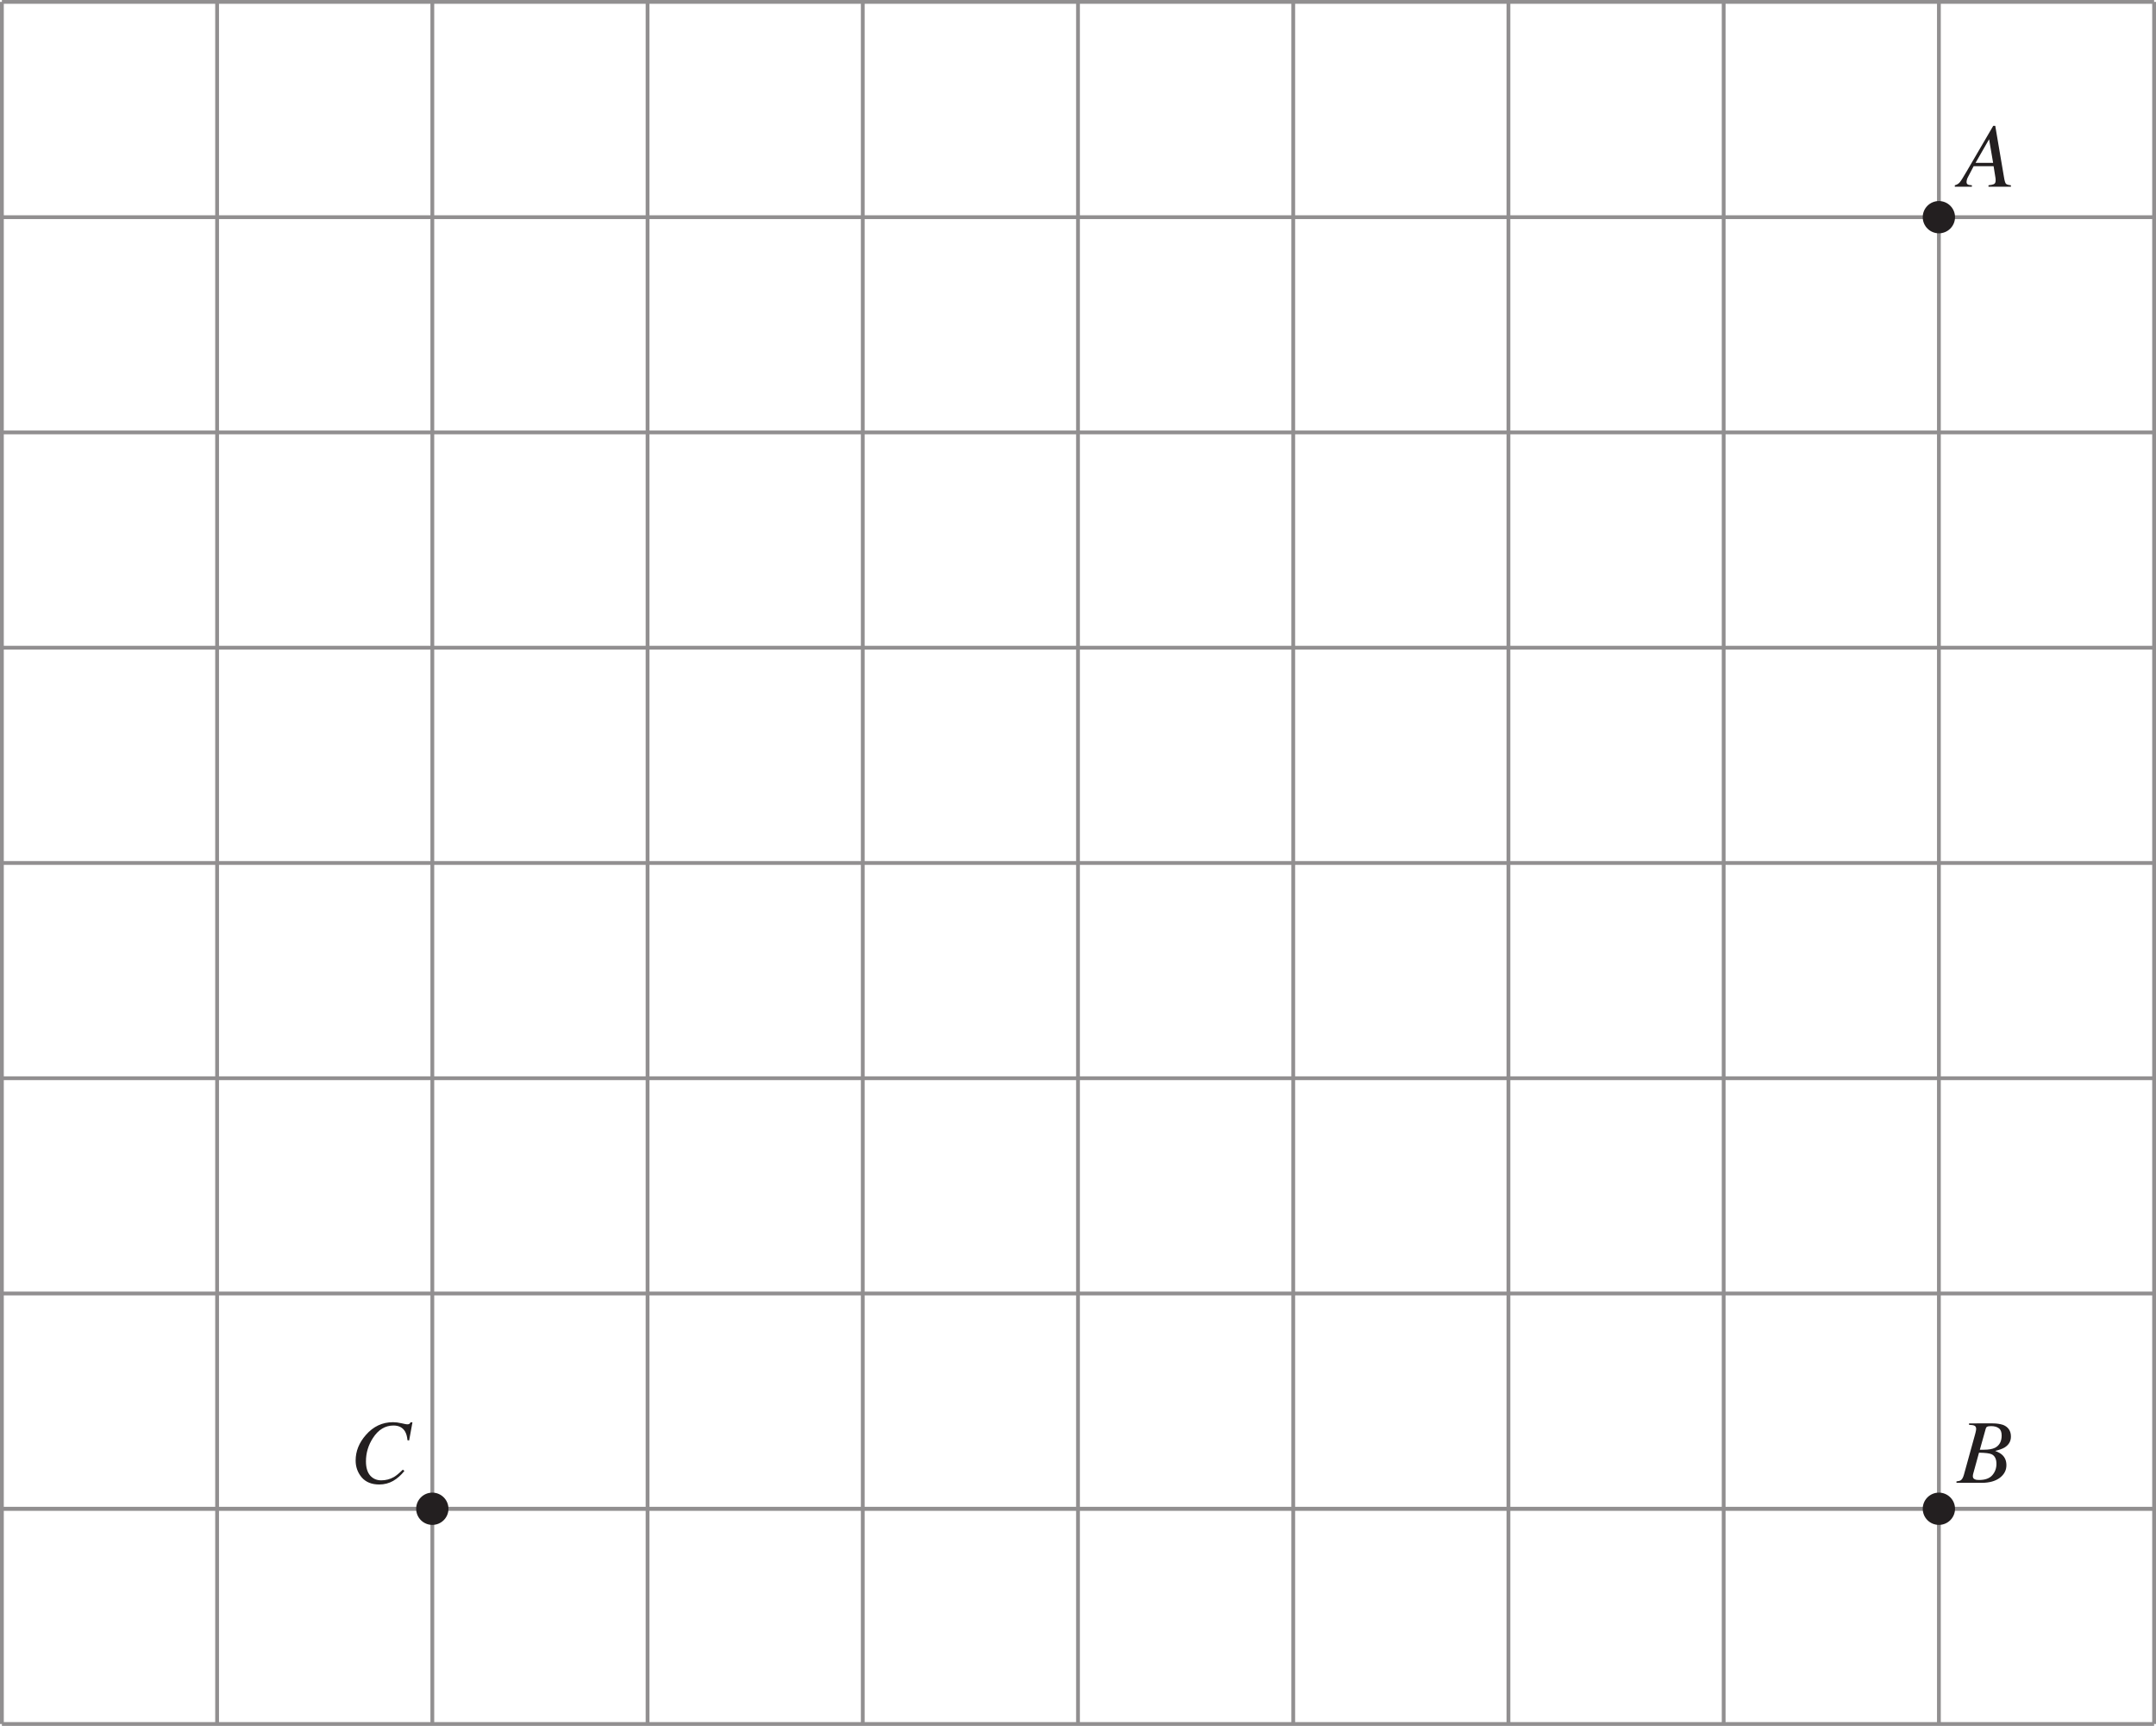 <?xml version="1.0" encoding="UTF-8" standalone="no"?>
<svg
   width="283.961pt"
   height="227.27pt"
   viewBox="0 0 283.961 227.27"
   version="1.1"
   id="svg2082"
   sodipodi:docname="2024-hsc-maths-std-1 Q32.svg"
   inkscape:version="1.3 (0e150ed6c4, 2023-07-21)"
   xmlns:inkscape="http://www.inkscape.org/namespaces/inkscape"
   xmlns:sodipodi="http://sodipodi.sourceforge.net/DTD/sodipodi-0.dtd"
   xmlns:xlink="http://www.w3.org/1999/xlink"
   xmlns="http://www.w3.org/2000/svg"
   xmlns:svg="http://www.w3.org/2000/svg">
  <sodipodi:namedview
     id="namedview2082"
     pagecolor="#ffffff"
     bordercolor="#000000"
     borderopacity="0.25"
     inkscape:showpageshadow="2"
     inkscape:pageopacity="0.0"
     inkscape:pagecheckerboard="0"
     inkscape:deskcolor="#d1d1d1"
     inkscape:document-units="pt"
     inkscape:zoom="1.0786817"
     inkscape:cx="189.11974"
     inkscape:cy="351.81833"
     inkscape:window-width="2560"
     inkscape:window-height="1369"
     inkscape:window-x="1072"
     inkscape:window-y="298"
     inkscape:window-maximized="1"
     inkscape:current-layer="svg2082" />
  <defs
     id="defs111">
    <g
       id="g109">
      <g
         id="glyph-0-0">
        <path
           d="M 3.031,-4.938 H 0.75 v 4.594 h 2.281 z m 0.375,-0.328 V 0 H 0.375 v -5.266 z m 0,0"
           id="path1" />
      </g>
      <g
         id="glyph-0-1">
        <path
           d="m 0.984,-2.641 c 0,-0.27 0.031,-0.535 0.094,-0.797 C 1.148,-3.695 1.258,-3.926 1.406,-4.125 1.562,-4.332 1.754,-4.5 1.984,-4.625 2.211,-4.758 2.488,-4.828 2.812,-4.828 c 0.32,0 0.598,0.07 0.828,0.203 0.227,0.125 0.414,0.293 0.562,0.5 0.156,0.199 0.266,0.43 0.328,0.688 0.07,0.262 0.109,0.527 0.109,0.797 0,0.262 -0.039,0.523 -0.109,0.781 -0.062,0.262 -0.172,0.496 -0.328,0.703 -0.148,0.211 -0.336,0.375 -0.562,0.5 -0.23,0.125 -0.508,0.188 -0.828,0.188 -0.324,0 -0.602,-0.062 -0.828,-0.188 -0.23,-0.125 -0.422,-0.289 -0.578,-0.5 -0.148,-0.207 -0.258,-0.441 -0.328,-0.703 -0.062,-0.258 -0.094,-0.52 -0.094,-0.781 z m -0.703,0 c 0,0.355 0.051,0.699 0.156,1.031 0.102,0.336 0.258,0.633 0.469,0.891 C 1.125,-0.457 1.391,-0.25 1.703,-0.094 2.023,0.051 2.395,0.125 2.812,0.125 3.227,0.125 3.594,0.051 3.906,-0.094 4.227,-0.25 4.492,-0.457 4.703,-0.719 4.922,-0.977 5.082,-1.273 5.188,-1.609 5.289,-1.941 5.344,-2.285 5.344,-2.641 5.344,-3.004 5.289,-3.352 5.188,-3.688 5.082,-4.02 4.922,-4.312 4.703,-4.562 4.492,-4.82 4.227,-5.023 3.906,-5.172 3.594,-5.328 3.227,-5.406 2.812,-5.406 c -0.418,0 -0.789,0.078 -1.109,0.234 -0.312,0.148 -0.578,0.352 -0.797,0.609 -0.211,0.25 -0.367,0.543 -0.469,0.875 -0.105,0.336 -0.156,0.684 -0.156,1.047 z m 0,0"
           id="path2" />
      </g>
      <g
         id="glyph-0-2">
        <path
           d="M 0.734,-3.281 V 0 h 0.625 v -3.281 h 0.75 v -0.547 h -0.75 v -0.531 c 0,-0.164 0.039,-0.281 0.125,-0.344 0.082,-0.062 0.203,-0.094 0.359,-0.094 0.051,0 0.109,0.008 0.172,0.016 0.07,0.012 0.133,0.027 0.188,0.047 V -5.281 C 2.141,-5.301 2.066,-5.316 1.984,-5.328 1.91,-5.336 1.848,-5.344 1.797,-5.344 1.453,-5.344 1.188,-5.258 1,-5.094 0.82,-4.938 0.734,-4.707 0.734,-4.406 v 0.578 H 0.094 v 0.547 z m 0,0"
           id="path3" />
      </g>
      <g
         id="glyph-0-3">
        <path
           d="M 1.141,-4.516 V -5.281 h -0.625 v 0.766 z m -0.625,0.688 V 0 h 0.625 v -3.828 z m 0,0"
           id="path4" />
      </g>
      <g
         id="glyph-0-4">
        <path
           d="M 3.078,-2.594 H 3.719 C 3.695,-2.82 3.641,-3.02 3.547,-3.188 3.453,-3.352 3.332,-3.488 3.188,-3.594 3.039,-3.707 2.875,-3.789 2.688,-3.844 2.5,-3.895 2.297,-3.922 2.078,-3.922 1.773,-3.922 1.508,-3.863 1.281,-3.75 1.051,-3.645 0.859,-3.5 0.703,-3.312 0.555,-3.133 0.445,-2.922 0.375,-2.672 c -0.074,0.25 -0.109,0.523 -0.109,0.812 0,0.281 0.035,0.543 0.109,0.781 0.082,0.242 0.195,0.449 0.344,0.625 0.156,0.168 0.344,0.297 0.562,0.391 0.227,0.094 0.488,0.141 0.781,0.141 0.488,0 0.875,-0.125 1.156,-0.375 C 3.5,-0.555 3.676,-0.926 3.75,-1.406 H 3.109 c -0.043,0.305 -0.152,0.539 -0.328,0.703 -0.18,0.156 -0.422,0.234 -0.734,0.234 -0.199,0 -0.371,-0.035 -0.516,-0.109 -0.137,-0.082 -0.25,-0.188 -0.344,-0.312 C 1.102,-1.023 1.039,-1.176 1,-1.344 0.957,-1.508 0.938,-1.68 0.938,-1.859 c 0,-0.195 0.016,-0.383 0.047,-0.562 0.039,-0.188 0.109,-0.348 0.203,-0.484 0.094,-0.133 0.211,-0.242 0.359,-0.328 0.156,-0.082 0.348,-0.125 0.578,-0.125 0.27,0 0.484,0.07 0.641,0.203 0.156,0.125 0.258,0.312 0.312,0.562 z m 0,0"
           id="path5" />
      </g>
      <g
         id="glyph-0-5">
        <path
           d="M 3.141,-2.281 H 0.938 c 0.008,-0.145 0.039,-0.281 0.094,-0.406 0.051,-0.133 0.125,-0.25 0.219,-0.344 0.094,-0.102 0.203,-0.18 0.328,-0.234 0.133,-0.062 0.285,-0.094 0.453,-0.094 0.156,0 0.297,0.031 0.422,0.094 0.133,0.055 0.25,0.125 0.344,0.219 0.102,0.094 0.18,0.211 0.234,0.344 0.062,0.137 0.098,0.277 0.109,0.422 z m 0.594,1.062 H 3.125 c -0.062,0.25 -0.18,0.438 -0.344,0.562 -0.168,0.125 -0.387,0.188 -0.656,0.188 C 1.914,-0.469 1.734,-0.5 1.578,-0.562 1.43,-0.633 1.305,-0.727 1.203,-0.844 1.109,-0.957 1.035,-1.086 0.984,-1.234 0.941,-1.391 0.926,-1.551 0.938,-1.719 h 2.859 c 0.008,-0.238 -0.012,-0.484 -0.062,-0.734 -0.055,-0.258 -0.148,-0.5 -0.281,-0.719 -0.137,-0.219 -0.32,-0.395 -0.547,-0.531 -0.219,-0.145 -0.5,-0.219 -0.844,-0.219 -0.262,0 -0.5,0.055 -0.719,0.156 -0.219,0.094 -0.414,0.23 -0.578,0.406 -0.156,0.18 -0.281,0.391 -0.375,0.641 -0.086,0.242 -0.125,0.508 -0.125,0.797 0.008,0.293 0.051,0.562 0.125,0.812 0.082,0.242 0.195,0.449 0.344,0.625 0.156,0.18 0.344,0.32 0.562,0.422 0.227,0.094 0.5,0.141 0.812,0.141 0.426,0 0.781,-0.102 1.062,-0.312 0.289,-0.219 0.477,-0.547 0.562,-0.984 z m 0,0"
           id="path6" />
      </g>
      <g
         id="glyph-0-6" />
      <g
         id="glyph-0-7">
        <path
           d="m 4.797,-1.906 v -3.375 H 4.094 v 3.375 c 0,0.469 -0.121,0.828 -0.359,1.078 C 3.504,-0.586 3.164,-0.469 2.719,-0.469 2.238,-0.469 1.875,-0.586 1.625,-0.828 1.375,-1.078 1.25,-1.438 1.25,-1.906 v -3.375 H 0.547 v 3.375 c 0,0.699 0.191,1.215 0.578,1.547 C 1.508,-0.035 2.039,0.125 2.719,0.125 c 0.664,0 1.176,-0.164 1.531,-0.5 0.363,-0.344 0.547,-0.852 0.547,-1.531 z m 0,0"
           id="path7" />
      </g>
      <g
         id="glyph-0-8">
        <path
           d="m 0.859,-1.203 h -0.625 c 0.008,0.23 0.055,0.43 0.141,0.594 0.094,0.168 0.211,0.305 0.359,0.406 0.145,0.105 0.312,0.18 0.5,0.219 0.195,0.039 0.398,0.062 0.609,0.062 0.195,0 0.391,-0.023 0.578,-0.062 0.195,-0.031 0.375,-0.094 0.531,-0.188 0.156,-0.094 0.281,-0.211 0.375,-0.359 0.102,-0.156 0.156,-0.352 0.156,-0.594 0,-0.176 -0.039,-0.328 -0.109,-0.453 C 3.301,-1.703 3.207,-1.801 3.094,-1.875 2.977,-1.957 2.844,-2.023 2.688,-2.078 2.539,-2.129 2.391,-2.172 2.234,-2.203 2.078,-2.242 1.926,-2.281 1.781,-2.312 1.633,-2.344 1.5,-2.379 1.375,-2.422 1.258,-2.473 1.164,-2.531 1.094,-2.594 1.02,-2.664 0.984,-2.758 0.984,-2.875 c 0,-0.094 0.02,-0.172 0.062,-0.234 C 1.098,-3.172 1.16,-3.219 1.234,-3.25 1.316,-3.289 1.406,-3.316 1.5,-3.328 c 0.102,-0.02 0.203,-0.031 0.297,-0.031 0.102,0 0.203,0.012 0.297,0.031 0.102,0.023 0.195,0.059 0.281,0.109 0.082,0.055 0.148,0.121 0.203,0.203 0.062,0.074 0.098,0.172 0.109,0.297 h 0.625 C 3.289,-2.945 3.238,-3.141 3.156,-3.297 c -0.086,-0.156 -0.199,-0.281 -0.344,-0.375 -0.137,-0.094 -0.297,-0.156 -0.484,-0.188 -0.18,-0.039 -0.375,-0.062 -0.594,-0.062 -0.168,0 -0.336,0.023 -0.5,0.062 C 1.066,-3.816 0.91,-3.75 0.766,-3.656 0.629,-3.57 0.52,-3.461 0.438,-3.328 c -0.086,0.137 -0.125,0.305 -0.125,0.5 0,0.25 0.062,0.445 0.188,0.578 0.125,0.137 0.273,0.246 0.453,0.328 0.188,0.074 0.391,0.133 0.609,0.172 0.219,0.043 0.414,0.09 0.594,0.141 0.188,0.055 0.344,0.121 0.469,0.203 0.125,0.086 0.188,0.211 0.188,0.375 0,0.117 -0.031,0.215 -0.094,0.297 C 2.664,-0.66 2.594,-0.602 2.5,-0.562 2.406,-0.531 2.301,-0.504 2.188,-0.484 2.082,-0.473 1.984,-0.469 1.891,-0.469 c -0.125,0 -0.25,-0.008 -0.375,-0.031 C 1.391,-0.531 1.281,-0.57 1.188,-0.625 1.094,-0.688 1.016,-0.766 0.953,-0.859 c -0.062,-0.094 -0.094,-0.207 -0.094,-0.344 z m 0,0"
           id="path8" />
      </g>
      <g
         id="glyph-0-9">
        <path
           d="M 0.469,-3.828 V 0 h 0.641 v -2.156 c 0,-0.176 0.02,-0.336 0.062,-0.484 0.051,-0.145 0.125,-0.27 0.219,-0.375 0.094,-0.113 0.207,-0.195 0.344,-0.25 0.145,-0.062 0.312,-0.094 0.5,-0.094 0.238,0 0.426,0.07 0.562,0.203 0.145,0.137 0.219,0.324 0.219,0.562 V 0 h 0.625 v -2.516 c 0,-0.207 -0.023,-0.395 -0.062,-0.562 -0.043,-0.176 -0.117,-0.32 -0.219,-0.438 -0.105,-0.125 -0.242,-0.223 -0.406,-0.297 -0.168,-0.07 -0.375,-0.109 -0.625,-0.109 -0.574,0 -0.992,0.234 -1.25,0.703 H 1.062 v -0.609 z m 0,0"
           id="path9" />
      </g>
      <g
         id="glyph-0-10">
        <path
           d="M 0.516,-5.281 V 0 h 0.625 v -5.281 z m 0,0"
           id="path10" />
      </g>
      <g
         id="glyph-0-11">
        <path
           d="M 1.984,0.516 C 1.898,0.703 1.82,0.859 1.75,0.984 1.688,1.109 1.609,1.211 1.516,1.297 1.43,1.379 1.336,1.438 1.234,1.469 c -0.105,0.039 -0.23,0.062 -0.375,0.062 -0.074,0 -0.148,-0.008 -0.219,-0.016 C 0.566,1.504 0.492,1.488 0.422,1.469 V 0.891 c 0.062,0.02 0.125,0.039 0.188,0.062 0.07,0.02 0.133,0.031 0.188,0.031 0.133,0 0.242,-0.031 0.328,-0.094 C 1.207,0.828 1.27,0.738 1.312,0.625 L 1.578,-0.016 0.062,-3.828 h 0.703 l 1.125,3.125 H 1.906 l 1.078,-3.125 h 0.656 z m 0,0"
           id="path11" />
      </g>
      <g
         id="glyph-0-12">
        <path
           d="m 0,-2.359 v 0.594 h 3.703 v -0.594 z m 0,0"
           id="path12" />
      </g>
      <g
         id="glyph-0-13">
        <path
           d="m 1.281,-0.594 v -4.109 h 1.188 c 0.32,0 0.594,0.047 0.812,0.141 0.227,0.094 0.41,0.23 0.547,0.406 0.145,0.18 0.25,0.391 0.312,0.641 0.062,0.25 0.094,0.531 0.094,0.844 0,0.324 -0.039,0.602 -0.109,0.828 -0.062,0.23 -0.148,0.422 -0.25,0.578 -0.105,0.156 -0.227,0.281 -0.359,0.375 C 3.391,-0.805 3.258,-0.738 3.125,-0.688 2.988,-0.645 2.859,-0.617 2.734,-0.609 2.617,-0.598 2.523,-0.594 2.453,-0.594 Z M 0.578,-5.281 V 0 h 1.812 C 2.828,0 3.207,-0.062 3.531,-0.188 3.852,-0.312 4.117,-0.488 4.328,-0.719 4.535,-0.957 4.688,-1.25 4.781,-1.594 4.883,-1.938 4.938,-2.328 4.938,-2.766 4.938,-3.617 4.711,-4.25 4.266,-4.656 c -0.438,-0.414 -1.062,-0.625 -1.875,-0.625 z m 0,0"
           id="path13" />
      </g>
      <g
         id="glyph-0-14">
        <path
           d="m 0.938,-1.906 c 0,-0.238 0.031,-0.445 0.094,-0.625 0.062,-0.176 0.145,-0.328 0.25,-0.453 0.102,-0.125 0.227,-0.219 0.375,-0.281 0.145,-0.062 0.301,-0.094 0.469,-0.094 0.164,0 0.32,0.031 0.469,0.094 0.145,0.062 0.27,0.156 0.375,0.281 0.113,0.125 0.195,0.277 0.25,0.453 0.062,0.18 0.094,0.387 0.094,0.625 0,0.23 -0.031,0.438 -0.094,0.625 -0.055,0.18 -0.137,0.328 -0.25,0.453 C 2.863,-0.711 2.738,-0.625 2.594,-0.562 2.445,-0.5 2.289,-0.469 2.125,-0.469 1.957,-0.469 1.801,-0.5 1.656,-0.562 1.508,-0.625 1.383,-0.711 1.281,-0.828 c -0.105,-0.125 -0.188,-0.273 -0.25,-0.453 -0.062,-0.188 -0.094,-0.395 -0.094,-0.625 z m -0.672,0 c 0,0.281 0.035,0.543 0.109,0.781 0.082,0.242 0.203,0.453 0.359,0.641 0.164,0.18 0.363,0.32 0.594,0.422 0.227,0.094 0.492,0.141 0.797,0.141 0.301,0 0.566,-0.047 0.797,-0.141 0.238,-0.102 0.438,-0.242 0.594,-0.422 0.156,-0.188 0.27,-0.398 0.344,-0.641 0.082,-0.238 0.125,-0.5 0.125,-0.781 0,-0.281 -0.043,-0.539 -0.125,-0.781 -0.074,-0.25 -0.188,-0.461 -0.344,-0.641 -0.156,-0.188 -0.355,-0.332 -0.594,-0.438 -0.23,-0.102 -0.496,-0.156 -0.797,-0.156 -0.305,0 -0.57,0.055 -0.797,0.156 -0.23,0.105 -0.43,0.25 -0.594,0.438 C 0.578,-3.148 0.457,-2.938 0.375,-2.688 c -0.074,0.242 -0.109,0.5 -0.109,0.781 z m 0,0"
           id="path14" />
      </g>
      <g
         id="glyph-0-15">
        <path
           d="M 0.562,-5.281 V 0 H 1.234 V -4.25 H 1.25 L 4.016,0 H 4.781 V -5.281 H 4.125 V -1 H 4.109 L 1.312,-5.281 Z m 0,0"
           id="path15" />
      </g>
      <g
         id="glyph-0-16">
        <path
           d="M 1.781,-4.703 V 0 H 2.484 V -4.703 H 4.25 V -5.281 H 0.016 v 0.578 z m 0,0"
           id="path16" />
      </g>
      <g
         id="glyph-0-17">
        <path
           d="m 4.266,0 1.219,-3.828 H 4.844 l -0.859,3.125 H 3.969 l -0.812,-3.125 h -0.688 l -0.766,3.125 H 1.688 l -0.859,-3.125 H 0.125 L 1.359,0 H 2.031 L 2.812,-3.047 H 2.828 L 3.594,0 Z m 0,0"
           id="path17" />
      </g>
      <g
         id="glyph-0-18">
        <path
           d="M 0.453,-3.828 V 0 h 0.625 v -1.703 c 0,-0.25 0.023,-0.469 0.078,-0.656 0.051,-0.188 0.129,-0.348 0.234,-0.484 0.113,-0.133 0.258,-0.234 0.438,-0.297 C 2.004,-3.211 2.219,-3.25 2.469,-3.25 v -0.672 c -0.344,-0.008 -0.633,0.062 -0.859,0.219 -0.219,0.148 -0.402,0.375 -0.547,0.688 H 1.047 v -0.812 z m 0,0"
           id="path18" />
      </g>
      <g
         id="glyph-0-19">
        <path
           d="m 1.344,-3.828 v -1.156 h -0.625 v 1.156 H 0.062 v 0.547 h 0.656 v 2.438 c 0,0.188 0.016,0.336 0.047,0.438 0.039,0.105 0.094,0.188 0.156,0.25 0.07,0.062 0.164,0.105 0.281,0.125 C 1.328,-0.008 1.469,0 1.625,0 h 0.484 v -0.562 h -0.281 c -0.105,0 -0.188,0 -0.25,0 C 1.516,-0.57 1.469,-0.586 1.438,-0.609 1.406,-0.641 1.379,-0.676 1.359,-0.719 1.348,-0.758 1.344,-0.816 1.344,-0.891 V -3.281 h 0.766 v -0.547 z m 0,0"
           id="path19" />
      </g>
      <g
         id="glyph-0-20">
        <path
           d="m 3.859,-0.016 c -0.105,0.062 -0.25,0.094 -0.438,0.094 -0.168,0 -0.305,-0.043 -0.406,-0.125 C 2.922,-0.141 2.875,-0.289 2.875,-0.5 c -0.168,0.211 -0.367,0.359 -0.594,0.453 -0.23,0.082 -0.48,0.125 -0.75,0.125 -0.168,0 -0.328,-0.023 -0.484,-0.062 -0.156,-0.031 -0.293,-0.086 -0.406,-0.172 -0.117,-0.082 -0.211,-0.191 -0.281,-0.328 -0.062,-0.145 -0.094,-0.312 -0.094,-0.5 0,-0.219 0.035,-0.395 0.109,-0.531 0.07,-0.133 0.172,-0.242 0.297,-0.328 0.125,-0.094 0.258,-0.16 0.406,-0.203 0.156,-0.051 0.316,-0.086 0.484,-0.109 0.176,-0.039 0.336,-0.066 0.484,-0.078 0.156,-0.02 0.289,-0.047 0.406,-0.078 0.125,-0.031 0.219,-0.078 0.281,-0.141 0.07,-0.062 0.109,-0.148 0.109,-0.266 0,-0.145 -0.027,-0.258 -0.078,-0.344 C 2.723,-3.145 2.66,-3.207 2.578,-3.25 2.492,-3.289 2.398,-3.316 2.297,-3.328 2.191,-3.348 2.094,-3.359 2,-3.359 c -0.273,0 -0.496,0.055 -0.672,0.156 -0.18,0.094 -0.273,0.281 -0.281,0.562 h -0.625 c 0,-0.227 0.047,-0.426 0.141,-0.594 0.094,-0.164 0.211,-0.297 0.359,-0.391 0.145,-0.102 0.312,-0.176 0.5,-0.219 0.188,-0.051 0.391,-0.078 0.609,-0.078 0.176,0 0.348,0.016 0.516,0.047 0.176,0.023 0.332,0.074 0.469,0.156 0.133,0.074 0.242,0.18 0.328,0.312 0.082,0.137 0.125,0.32 0.125,0.547 v 1.969 c 0,0.148 0.008,0.258 0.031,0.328 0.02,0.062 0.078,0.094 0.172,0.094 0.051,0 0.113,-0.008 0.188,-0.031 z M 2.844,-1.984 C 2.758,-1.922 2.656,-1.875 2.531,-1.844 2.406,-1.82 2.27,-1.801 2.125,-1.781 1.988,-1.758 1.848,-1.738 1.703,-1.719 1.555,-1.695 1.426,-1.66 1.312,-1.609 1.195,-1.566 1.102,-1.5 1.031,-1.406 0.969,-1.312 0.938,-1.188 0.938,-1.031 c 0,0.105 0.02,0.195 0.062,0.266 0.039,0.074 0.094,0.133 0.156,0.172 0.07,0.043 0.148,0.074 0.234,0.094 0.094,0.023 0.188,0.031 0.281,0.031 0.207,0 0.383,-0.023 0.531,-0.078 0.145,-0.062 0.266,-0.133 0.359,-0.219 0.094,-0.082 0.16,-0.176 0.203,-0.281 0.051,-0.102 0.078,-0.195 0.078,-0.281 z m 0,0"
           id="path20" />
      </g>
      <g
         id="glyph-0-21">
        <path
           d="M 0.469,-5.281 V 0 h 0.641 v -2.156 c 0,-0.176 0.02,-0.336 0.062,-0.484 0.051,-0.145 0.125,-0.27 0.219,-0.375 0.094,-0.113 0.207,-0.195 0.344,-0.25 0.145,-0.062 0.312,-0.094 0.5,-0.094 0.238,0 0.426,0.07 0.562,0.203 0.145,0.137 0.219,0.324 0.219,0.562 V 0 h 0.625 v -2.516 c 0,-0.207 -0.023,-0.395 -0.062,-0.562 -0.043,-0.176 -0.117,-0.32 -0.219,-0.438 -0.105,-0.125 -0.242,-0.223 -0.406,-0.297 -0.168,-0.07 -0.375,-0.109 -0.625,-0.109 -0.117,0 -0.234,0.016 -0.359,0.047 C 1.852,-3.852 1.738,-3.816 1.625,-3.766 1.508,-3.711 1.406,-3.645 1.312,-3.562 1.227,-3.477 1.164,-3.379 1.125,-3.266 H 1.109 V -5.281 Z m 0,0"
           id="path21" />
      </g>
      <g
         id="glyph-0-22">
        <path
           d="m 3.781,-0.328 v -3.5 H 3.188 V -3.281 H 3.172 C 3.055,-3.488 2.898,-3.645 2.703,-3.75 2.504,-3.863 2.281,-3.922 2.031,-3.922 c -0.324,0 -0.602,0.062 -0.828,0.188 -0.23,0.125 -0.418,0.289 -0.562,0.484 -0.137,0.199 -0.234,0.418 -0.297,0.656 -0.055,0.242 -0.078,0.477 -0.078,0.703 0,0.262 0.035,0.512 0.109,0.75 0.07,0.23 0.176,0.434 0.312,0.609 0.145,0.168 0.32,0.305 0.531,0.406 0.219,0.105 0.473,0.156 0.766,0.156 0.238,0 0.469,-0.051 0.688,-0.156 0.219,-0.113 0.383,-0.289 0.5,-0.531 H 3.188 v 0.25 C 3.188,-0.188 3.164,0.008 3.125,0.188 3.082,0.363 3.016,0.516 2.922,0.641 2.828,0.766 2.707,0.863 2.562,0.938 2.414,1.008 2.238,1.047 2.031,1.047 1.926,1.047 1.816,1.035 1.703,1.016 1.598,0.992 1.492,0.957 1.391,0.906 1.297,0.852 1.211,0.785 1.141,0.703 1.078,0.629 1.047,0.535 1.047,0.422 h -0.625 c 0,0.207 0.047,0.379 0.141,0.516 0.102,0.145 0.227,0.258 0.375,0.344 0.156,0.094 0.328,0.16 0.516,0.203 0.188,0.039 0.367,0.062 0.547,0.062 0.613,0 1.062,-0.156 1.344,-0.469 0.289,-0.312 0.438,-0.781 0.438,-1.406 z m -1.766,-0.188 c -0.211,0 -0.387,-0.039 -0.531,-0.125 C 1.348,-0.723 1.238,-0.832 1.156,-0.969 1.07,-1.113 1.016,-1.27 0.984,-1.438 0.953,-1.613 0.938,-1.789 0.938,-1.969 0.938,-2.156 0.957,-2.332 1,-2.5 1.039,-2.664 1.102,-2.812 1.188,-2.938 1.281,-3.07 1.398,-3.176 1.547,-3.25 1.691,-3.32 1.863,-3.359 2.062,-3.359 c 0.195,0 0.363,0.043 0.5,0.125 0.145,0.074 0.258,0.18 0.344,0.312 0.082,0.125 0.145,0.273 0.188,0.438 0.039,0.156 0.062,0.32 0.062,0.484 0,0.188 -0.023,0.371 -0.062,0.547 -0.043,0.18 -0.109,0.34 -0.203,0.484 -0.086,0.137 -0.199,0.246 -0.344,0.328 -0.148,0.086 -0.324,0.125 -0.531,0.125 z m 0,0"
           id="path22" />
      </g>
      <g
         id="glyph-0-23">
        <path
           d="M 0.609,-0.828 V 0 h 0.438 C 1.055,0.062 1.051,0.125 1.031,0.188 1.02,0.258 1,0.328 0.969,0.391 0.938,0.461 0.891,0.523 0.828,0.578 0.773,0.641 0.707,0.688 0.625,0.719 V 1.078 C 0.906,0.992 1.109,0.848 1.234,0.641 1.367,0.441 1.438,0.203 1.438,-0.078 v -0.75 z m 0,0"
           id="path23" />
      </g>
      <g
         id="glyph-0-24">
        <path
           d="M 0.469,-3.828 V 0 H 1.109 V -2.391 C 1.109,-2.461 1.125,-2.551 1.156,-2.656 1.195,-2.77 1.254,-2.879 1.328,-2.984 1.41,-3.086 1.516,-3.176 1.641,-3.25 1.773,-3.32 1.938,-3.359 2.125,-3.359 c 0.145,0 0.258,0.023 0.344,0.062 0.094,0.043 0.164,0.105 0.219,0.188 0.062,0.074 0.102,0.164 0.125,0.266 0.02,0.094 0.031,0.203 0.031,0.328 V 0 h 0.625 v -2.391 c 0,-0.289 0.086,-0.523 0.266,-0.703 0.176,-0.176 0.422,-0.266 0.734,-0.266 0.156,0 0.281,0.023 0.375,0.062 0.094,0.043 0.164,0.105 0.219,0.188 0.062,0.074 0.102,0.164 0.125,0.266 0.02,0.105 0.031,0.215 0.031,0.328 V 0 h 0.625 v -2.812 c 0,-0.195 -0.031,-0.363 -0.094,-0.5 C 5.688,-3.457 5.598,-3.57 5.484,-3.656 5.379,-3.75 5.25,-3.816 5.094,-3.859 4.938,-3.898 4.758,-3.922 4.562,-3.922 c -0.25,0 -0.48,0.059 -0.688,0.172 -0.211,0.117 -0.375,0.277 -0.5,0.484 -0.086,-0.238 -0.227,-0.406 -0.422,-0.5 -0.188,-0.102 -0.402,-0.156 -0.641,-0.156 -0.531,0 -0.945,0.219 -1.234,0.656 H 1.062 v -0.562 z m 0,0"
           id="path24" />
      </g>
      <g
         id="glyph-0-25">
        <path
           d="M 0.516,-5.281 V 0 h 0.625 V -1.453 L 1.734,-2 3.047,0 H 3.844 l -1.625,-2.438 1.516,-1.391 h -0.844 l -1.75,1.672 v -3.125 z m 0,0"
           id="path25" />
      </g>
      <g
         id="glyph-0-26">
        <path
           d="M 0.5,-5.281 V 0 h 0.625 v -0.516 h 0.016 c 0.07,0.117 0.156,0.215 0.25,0.297 0.102,0.074 0.211,0.133 0.328,0.172 0.113,0.043 0.227,0.07 0.344,0.094 0.113,0.02 0.219,0.031 0.312,0.031 0.289,0 0.547,-0.055 0.766,-0.156 C 3.359,-0.18 3.539,-0.32 3.688,-0.5 3.832,-0.676 3.941,-0.883 4.016,-1.125 4.086,-1.375 4.125,-1.633 4.125,-1.906 4.125,-2.176 4.086,-2.43 4.016,-2.672 3.941,-2.91 3.832,-3.125 3.688,-3.312 3.539,-3.5 3.359,-3.645 3.141,-3.75 2.922,-3.863 2.66,-3.922 2.359,-3.922 c -0.262,0 -0.508,0.055 -0.734,0.156 -0.219,0.094 -0.383,0.246 -0.484,0.453 H 1.125 v -1.969 z m 2.953,3.328 c 0,0.188 -0.023,0.371 -0.062,0.547 -0.031,0.18 -0.094,0.34 -0.188,0.484 -0.086,0.137 -0.199,0.246 -0.344,0.328 -0.148,0.086 -0.328,0.125 -0.547,0.125 -0.219,0 -0.406,-0.039 -0.562,-0.125 C 1.602,-0.676 1.477,-0.781 1.375,-0.906 1.281,-1.039 1.211,-1.195 1.172,-1.375 c -0.043,-0.176 -0.062,-0.359 -0.062,-0.547 0,-0.176 0.02,-0.348 0.062,-0.516 0.039,-0.176 0.109,-0.332 0.203,-0.469 0.094,-0.133 0.211,-0.242 0.359,-0.328 0.145,-0.082 0.328,-0.125 0.547,-0.125 0.195,0 0.367,0.043 0.516,0.125 0.156,0.074 0.281,0.18 0.375,0.312 0.094,0.137 0.16,0.289 0.203,0.453 0.051,0.168 0.078,0.34 0.078,0.516 z m 0,0"
           id="path26" />
      </g>
      <g
         id="glyph-0-27">
        <path
           d="M 0.609,-0.828 V 0 H 1.438 v -0.828 z m 0,0"
           id="path27" />
      </g>
      <g
         id="glyph-1-0">
        <path
           d="M 0.188,0 V -7.938 H 8.391 V 0 Z m 7.125,-1.078 v -5.781 H 1.266 v 5.781 z m 0,0"
           id="path28" />
      </g>
      <g
         id="glyph-1-1">
        <path
           d="m 6,-3 v 0.578 H -0.031 V -3 Z m 0,0"
           id="path29" />
      </g>
      <g
         id="glyph-1-2" />
      <g
         id="glyph-1-3">
        <path
           d="m 0.938,-1.016 c 0.207,0 0.488,0.109 0.844,0.328 0.352,0.219 0.656,0.328 0.906,0.328 0.539,0 0.941,-0.18 1.203,-0.547 0.27,-0.363 0.406,-0.766 0.406,-1.203 0,-0.414 -0.105,-0.785 -0.312,-1.109 C 3.617,-3.75 3.004,-4.016 2.141,-4.016 c -0.055,0 -0.105,0 -0.156,0 -0.043,0 -0.094,0.008 -0.156,0.016 L 1.812,-4.156 C 2.438,-4.375 2.926,-4.629 3.281,-4.922 3.645,-5.223 3.828,-5.613 3.828,-6.094 3.828,-6.52 3.688,-6.844 3.406,-7.062 3.125,-7.281 2.801,-7.391 2.438,-7.391 c -0.43,0 -0.809,0.156 -1.141,0.469 C 1.117,-6.742 0.926,-6.477 0.719,-6.125 L 0.547,-6.172 C 0.703,-6.766 0.988,-7.238 1.406,-7.594 1.832,-7.945 2.328,-8.125 2.891,-8.125 c 0.594,0 1.051,0.168 1.375,0.5 0.332,0.324 0.5,0.699 0.5,1.125 0,0.387 -0.137,0.734 -0.406,1.047 -0.156,0.18 -0.391,0.383 -0.703,0.609 0.375,0.156 0.672,0.344 0.891,0.562 0.426,0.406 0.641,0.93 0.641,1.562 0,0.742 -0.293,1.398 -0.875,1.969 C 3.727,-0.188 2.898,0.094 1.828,0.094 1.348,0.094 1.008,0.02 0.812,-0.125 0.613,-0.27 0.516,-0.426 0.516,-0.594 c 0,-0.094 0.031,-0.188 0.094,-0.281 0.07,-0.094 0.18,-0.141 0.328,-0.141 z m 0,0"
           id="path30" />
      </g>
      <g
         id="glyph-1-4">
        <path
           d="M 0.359,-0.141 C 1.785,-1.617 2.754,-2.707 3.266,-3.406 3.773,-4.102 4.031,-4.781 4.031,-5.438 4.031,-6.02 3.875,-6.461 3.562,-6.766 3.25,-7.066 2.879,-7.219 2.453,-7.219 1.91,-7.219 1.477,-7.02 1.156,-6.625 0.969,-6.414 0.789,-6.086 0.625,-5.641 L 0.375,-5.688 c 0.188,-0.895 0.516,-1.52 0.984,-1.875 0.469,-0.352 0.969,-0.531 1.5,-0.531 0.664,0 1.203,0.211 1.609,0.625 0.406,0.418 0.609,0.93 0.609,1.531 0,0.648 -0.227,1.266 -0.672,1.859 -0.438,0.594 -1.391,1.648 -2.859,3.156 h 2.688 c 0.375,0 0.633,-0.039 0.781,-0.125 0.156,-0.094 0.328,-0.312 0.516,-0.656 L 5.688,-1.641 5.047,0 h -4.688 z m 0,0"
           id="path31" />
      </g>
      <g
         id="glyph-1-5">
        <path
           d="m 0.547,-3.016 c 0,-1.352 0.406,-2.547 1.219,-3.578 0.5,-0.625 1.094,-1.129 1.781,-1.516 l 0.109,0.188 c -0.637,0.5 -1.09,0.992 -1.359,1.469 -0.469,0.824 -0.703,1.918 -0.703,3.281 0,1.023 0.086,1.859 0.266,2.516 C 2.18,0.5 2.781,1.367 3.656,1.953 L 3.5,2.141 C 3.02,1.91 2.5,1.457 1.938,0.781 1.008,-0.332 0.547,-1.598 0.547,-3.016 Z m 0,0"
           id="path32" />
      </g>
      <g
         id="glyph-1-6">
        <path
           d="m 0.891,-1.078 c 0.227,0 0.52,0.133 0.875,0.391 0.363,0.25 0.645,0.375 0.844,0.375 0.445,0 0.836,-0.195 1.172,-0.594 0.344,-0.395 0.516,-0.883 0.516,-1.469 0,-1.008 -0.543,-1.738 -1.625,-2.188 C 2.078,-4.801 1.52,-4.922 1,-4.922 0.914,-4.922 0.863,-4.926 0.844,-4.938 0.82,-4.945 0.797,-4.969 0.766,-5 0.773,-5.031 0.781,-5.055 0.781,-5.078 0.789,-5.098 0.797,-5.117 0.797,-5.141 L 2.078,-7.938 H 4.594 C 4.719,-7.938 4.812,-7.957 4.875,-8 4.945,-8.039 5.039,-8.125 5.156,-8.25 L 5.25,-8.156 4.781,-7.078 c -0.012,0.031 -0.055,0.055 -0.125,0.062 C 4.582,-7.004 4.508,-7 4.438,-7 H 2.156 l -0.484,1.031 c 0.633,0.105 1.102,0.211 1.406,0.312 0.477,0.156 0.883,0.398 1.219,0.719 0.281,0.281 0.492,0.594 0.641,0.938 0.145,0.344 0.219,0.711 0.219,1.094 0,0.867 -0.309,1.59 -0.922,2.172 C 3.617,-0.16 2.836,0.125 1.891,0.125 1.504,0.125 1.195,0.086 0.969,0.016 0.57,-0.109 0.375,-0.328 0.375,-0.641 0.375,-0.754 0.414,-0.852 0.5,-0.938 0.594,-1.031 0.723,-1.078 0.891,-1.078 Z m 0,0"
           id="path33" />
      </g>
      <g
         id="glyph-1-7">
        <path
           d="M 0.188,-0.156 C 0.5,-0.176 0.703,-0.227 0.797,-0.312 0.953,-0.414 1.031,-0.641 1.031,-0.984 v -3.031 c 0,-0.289 -0.039,-0.477 -0.109,-0.562 -0.074,-0.094 -0.199,-0.141 -0.375,-0.141 -0.086,0 -0.148,0.008 -0.188,0.016 -0.043,0.012 -0.09,0.023 -0.141,0.031 V -4.875 l 0.422,-0.141 c 0.156,-0.051 0.406,-0.141 0.75,-0.266 0.344,-0.133 0.523,-0.203 0.547,-0.203 0.02,0 0.031,0.012 0.031,0.031 0.008,0.023 0.016,0.059 0.016,0.109 v 0.797 c 0.383,-0.352 0.719,-0.598 1,-0.734 0.281,-0.133 0.566,-0.203 0.859,-0.203 0.406,0 0.727,0.137 0.969,0.406 0.125,0.148 0.227,0.352 0.312,0.609 0.289,-0.289 0.539,-0.508 0.75,-0.656 0.375,-0.238 0.754,-0.359 1.141,-0.359 0.625,0 1.047,0.258 1.266,0.766 0.113,0.293 0.172,0.75 0.172,1.375 v 2.422 c 0,0.281 0.062,0.477 0.188,0.578 0.125,0.094 0.348,0.156 0.672,0.188 V 0 H 6.656 V -0.172 C 7,-0.203 7.223,-0.27 7.328,-0.375 7.441,-0.477 7.5,-0.691 7.5,-1.016 v -2.531 C 7.5,-3.922 7.457,-4.195 7.375,-4.375 7.227,-4.695 6.941,-4.859 6.516,-4.859 c -0.25,0 -0.5,0.086 -0.75,0.25 -0.148,0.105 -0.324,0.262 -0.531,0.469 v 3 c 0,0.324 0.051,0.57 0.156,0.734 0.113,0.156 0.352,0.242 0.719,0.25 V 0 h -2.688 V -0.156 C 3.785,-0.195 4.02,-0.285 4.125,-0.422 4.227,-0.555 4.281,-0.883 4.281,-1.406 v -1.641 c 0,-0.594 -0.043,-1.004 -0.125,-1.234 -0.125,-0.383 -0.398,-0.578 -0.812,-0.578 -0.242,0 -0.477,0.07 -0.703,0.203 -0.23,0.125 -0.434,0.293 -0.609,0.5 v 3.219 c 0,0.293 0.051,0.496 0.156,0.609 0.102,0.117 0.328,0.172 0.672,0.172 V 0 H 0.188 Z m 0,0"
           id="path34" />
      </g>
      <g
         id="glyph-1-8">
        <path
           d="m 3.438,-3.25 c -0.449,0.148 -0.82,0.312 -1.109,0.5 -0.562,0.344 -0.844,0.734 -0.844,1.172 0,0.367 0.113,0.633 0.344,0.797 0.156,0.105 0.328,0.156 0.516,0.156 0.258,0 0.504,-0.07 0.734,-0.219 C 3.316,-0.988 3.438,-1.172 3.438,-1.391 Z m -3,2.078 c 0,-0.562 0.285,-1.031 0.859,-1.406 0.352,-0.238 1.066,-0.562 2.141,-0.969 V -4.031 C 3.438,-4.438 3.398,-4.719 3.328,-4.875 3.191,-5.133 2.914,-5.266 2.5,-5.266 c -0.199,0 -0.391,0.055 -0.578,0.156 -0.18,0.105 -0.266,0.25 -0.266,0.438 0,0.043 0.008,0.121 0.031,0.234 0.02,0.117 0.031,0.188 0.031,0.219 C 1.719,-4 1.645,-3.848 1.5,-3.766 1.414,-3.711 1.316,-3.688 1.203,-3.688 c -0.18,0 -0.312,-0.055 -0.406,-0.172 C 0.703,-3.973 0.656,-4.102 0.656,-4.25 c 0,-0.27 0.164,-0.555 0.5,-0.859 C 1.5,-5.41 2,-5.562 2.656,-5.562 c 0.758,0 1.273,0.25 1.547,0.75 0.133,0.273 0.203,0.664 0.203,1.172 v 2.344 c 0,0.23 0.016,0.387 0.047,0.469 0.051,0.156 0.16,0.234 0.328,0.234 C 4.863,-0.594 4.938,-0.602 5,-0.625 5.062,-0.656 5.16,-0.723 5.297,-0.828 V -0.531 C 5.172,-0.375 5.039,-0.25 4.906,-0.156 4.688,0 4.461,0.078 4.234,0.078 c -0.273,0 -0.469,-0.086 -0.594,-0.266 -0.117,-0.176 -0.18,-0.379 -0.188,-0.609 -0.293,0.25 -0.543,0.438 -0.75,0.562 C 2.336,-0.016 2,0.094 1.688,0.094 1.344,0.094 1.047,-0.023 0.797,-0.266 0.555,-0.504 0.438,-0.805 0.438,-1.172 Z M 2.672,-5.562 Z m 0,0"
           id="path35" />
      </g>
      <g
         id="glyph-1-9">
        <path
           d="M 0.047,-0.188 C 0.41,-0.219 0.648,-0.281 0.766,-0.375 0.879,-0.477 0.938,-0.688 0.938,-1 v -2.641 c 0,-0.383 -0.039,-0.66 -0.109,-0.828 -0.062,-0.164 -0.195,-0.25 -0.391,-0.25 -0.043,0 -0.094,0.008 -0.156,0.016 -0.062,0.012 -0.133,0.023 -0.203,0.031 v -0.188 c 0.227,-0.07 0.457,-0.148 0.688,-0.234 0.238,-0.082 0.398,-0.145 0.484,-0.188 0.195,-0.07 0.398,-0.156 0.609,-0.25 0.031,0 0.047,0.012 0.047,0.031 0.008,0.023 0.016,0.062 0.016,0.125 v 0.969 c 0.25,-0.352 0.488,-0.625 0.719,-0.812 0.227,-0.195 0.469,-0.297 0.719,-0.297 0.195,0 0.359,0.062 0.484,0.188 0.125,0.117 0.188,0.262 0.188,0.438 0,0.156 -0.047,0.293 -0.141,0.406 -0.094,0.105 -0.215,0.156 -0.359,0.156 -0.148,0 -0.297,-0.066 -0.453,-0.203 -0.148,-0.133 -0.262,-0.203 -0.344,-0.203 -0.137,0 -0.309,0.109 -0.516,0.328 -0.199,0.219 -0.297,0.449 -0.297,0.688 v 2.641 C 1.922,-0.742 2,-0.508 2.156,-0.375 2.312,-0.25 2.57,-0.188 2.938,-0.188 V 0 H 0.047 Z m 0,0"
           id="path36" />
      </g>
      <g
         id="glyph-1-10">
        <path
           d="M 0.031,-0.172 C 0.406,-0.191 0.648,-0.25 0.766,-0.344 0.879,-0.445 0.938,-0.66 0.938,-0.984 v -5.875 C 0.938,-7.129 0.891,-7.301 0.797,-7.375 0.703,-7.457 0.57,-7.5 0.406,-7.5 c -0.086,0 -0.152,0.008 -0.203,0.016 -0.055,0 -0.109,0.008 -0.172,0.016 V -7.641 L 0.547,-7.781 c 0.406,-0.102 0.75,-0.203 1.031,-0.297 C 1.742,-8.129 1.844,-8.156 1.875,-8.156 c 0.02,0 0.031,0.008 0.031,0.016 0.008,0 0.016,0.023 0.016,0.062 v 4.922 l 1.625,-1.422 c 0.125,-0.102 0.203,-0.188 0.234,-0.25 0.039,-0.062 0.062,-0.117 0.062,-0.172 0,-0.094 -0.043,-0.148 -0.125,-0.172 C 3.633,-5.191 3.477,-5.207 3.25,-5.219 V -5.391 H 5.688 V -5.219 C 5.25,-5.195 4.895,-5.109 4.625,-4.953 c -0.262,0.148 -0.766,0.562 -1.516,1.25 l -0.344,0.312 1.078,1.406 c 0.551,0.719 0.969,1.199 1.25,1.438 C 5.375,-0.305 5.676,-0.176 6,-0.156 V 0 H 3.391 V -0.172 H 3.594 c 0.062,-0.008 0.117,-0.023 0.172,-0.047 0.062,-0.02 0.094,-0.055 0.094,-0.109 0,-0.051 -0.012,-0.094 -0.031,-0.125 C 3.805,-0.492 3.781,-0.535 3.75,-0.578 L 1.922,-2.969 v 2.172 c 0,0.262 0.102,0.438 0.312,0.531 0.113,0.055 0.312,0.086 0.594,0.094 V 0 H 0.031 Z m 0,0"
           id="path37" />
      </g>
      <g
         id="glyph-1-11">
        <path
           d="m 0.625,-1.844 h 0.188 c 0.094,0.449 0.211,0.789 0.359,1.016 0.281,0.438 0.68,0.656 1.203,0.656 0.289,0 0.52,-0.078 0.688,-0.234 0.176,-0.164 0.266,-0.375 0.266,-0.625 0,-0.164 -0.055,-0.32 -0.156,-0.469 -0.094,-0.156 -0.262,-0.305 -0.5,-0.453 l -0.656,-0.375 c -0.48,-0.258 -0.836,-0.52 -1.062,-0.781 -0.23,-0.258 -0.344,-0.566 -0.344,-0.922 0,-0.438 0.156,-0.797 0.469,-1.078 0.312,-0.281 0.703,-0.422 1.172,-0.422 0.207,0 0.438,0.043 0.688,0.125 0.25,0.074 0.391,0.109 0.422,0.109 0.07,0 0.125,-0.008 0.156,-0.031 0.031,-0.02 0.055,-0.051 0.078,-0.094 h 0.141 l 0.047,1.625 h -0.188 c -0.086,-0.375 -0.188,-0.664 -0.312,-0.875 -0.25,-0.395 -0.602,-0.594 -1.047,-0.594 -0.281,0 -0.5,0.086 -0.656,0.25 -0.156,0.168 -0.234,0.367 -0.234,0.594 0,0.367 0.27,0.688 0.812,0.969 l 0.781,0.406 c 0.82,0.461 1.234,0.992 1.234,1.594 0,0.461 -0.172,0.836 -0.516,1.125 -0.344,0.293 -0.797,0.438 -1.359,0.438 C 2.066,0.109 1.801,0.07 1.5,0 1.207,-0.082 1.035,-0.125 0.984,-0.125 c -0.055,0 -0.102,0.016 -0.141,0.047 -0.031,0.031 -0.055,0.074 -0.062,0.125 H 0.625 Z m 1.719,-3.688 z m 0,0"
           id="path38" />
      </g>
      <g
         id="glyph-1-12">
        <path
           d="m 3.422,-2.953 c 0,0.586 -0.078,1.137 -0.234,1.656 C 3.031,-0.773 2.805,-0.285 2.516,0.172 2.211,0.66 1.801,1.117 1.281,1.547 0.945,1.828 0.66,2.023 0.422,2.141 L 0.312,1.953 C 0.914,1.492 1.359,1.023 1.641,0.547 2.129,-0.297 2.375,-1.41 2.375,-2.797 c 0,-1.125 -0.117,-2.039 -0.344,-2.75 -0.312,-1.008 -0.887,-1.801 -1.719,-2.375 l 0.156,-0.188 c 0.613,0.344 1.188,0.867 1.719,1.562 0.82,1.062 1.234,2.262 1.234,3.594 z m 0,0"
           id="path39" />
      </g>
      <g
         id="glyph-1-13">
        <path
           d="m 5.359,-3.078 -1.391,-3.312 -1.375,3.312 z M 0.172,0 V -0.219 C 0.484,-0.25 0.719,-0.363 0.875,-0.562 c 0.156,-0.207 0.422,-0.75 0.797,-1.625 l 2.5,-5.891 H 4.406 l 2.984,6.797 c 0.195,0.461 0.352,0.742 0.469,0.844 0.125,0.105 0.328,0.18 0.609,0.219 V 0 H 5.422 V -0.219 C 5.766,-0.25 5.988,-0.285 6.094,-0.328 6.195,-0.379 6.25,-0.488 6.25,-0.656 6.25,-0.719 6.227,-0.82 6.188,-0.969 6.145,-1.125 6.094,-1.281 6.031,-1.438 l -0.5,-1.156 H 2.391 c -0.312,0.781 -0.5,1.262 -0.562,1.438 -0.062,0.18 -0.094,0.312 -0.094,0.406 0,0.211 0.082,0.352 0.25,0.422 0.102,0.055 0.297,0.09 0.578,0.109 V 0 Z M 4.281,-8.078 Z m 0,0"
           id="path40" />
      </g>
      <g
         id="glyph-1-14">
        <path
           d="m 2.984,-5.531 c 0.488,0 0.91,0.133 1.266,0.391 0.352,0.25 0.531,0.527 0.531,0.828 0,0.125 -0.047,0.246 -0.141,0.359 -0.094,0.105 -0.234,0.156 -0.422,0.156 -0.137,0 -0.258,-0.047 -0.359,-0.141 C 3.754,-4.031 3.68,-4.164 3.641,-4.344 L 3.562,-4.625 c -0.043,-0.207 -0.125,-0.352 -0.25,-0.438 -0.137,-0.082 -0.309,-0.125 -0.516,-0.125 -0.449,0 -0.828,0.199 -1.141,0.594 -0.305,0.387 -0.453,0.902 -0.453,1.547 0,0.586 0.164,1.109 0.5,1.578 0.344,0.469 0.801,0.703 1.375,0.703 0.406,0 0.77,-0.129 1.094,-0.391 C 4.348,-1.312 4.551,-1.555 4.781,-1.891 L 4.938,-1.781 c -0.219,0.469 -0.453,0.84 -0.703,1.109 -0.469,0.523 -1.016,0.781 -1.641,0.781 -0.605,0 -1.141,-0.238 -1.609,-0.719 C 0.516,-1.086 0.281,-1.738 0.281,-2.562 c 0,-0.812 0.254,-1.508 0.766,-2.094 0.508,-0.582 1.156,-0.875 1.938,-0.875 z m -0.266,0 z m 0,0"
           id="path41" />
      </g>
      <g
         id="glyph-1-15">
        <path
           d="m 0.25,-0.172 c 0.363,-0.031 0.609,-0.098 0.734,-0.203 0.125,-0.113 0.188,-0.332 0.188,-0.656 v -5.734 c 0,-0.258 -0.023,-0.438 -0.062,-0.531 -0.074,-0.164 -0.23,-0.25 -0.469,-0.25 -0.055,0 -0.117,0.012 -0.188,0.031 C 0.391,-7.504 0.312,-7.488 0.219,-7.469 V -7.672 C 0.75,-7.805 1.383,-7.992 2.125,-8.234 c 0.02,0 0.035,0.016 0.047,0.047 0.008,0.023 0.016,0.07 0.016,0.141 v 7.031 c 0,0.344 0.055,0.57 0.172,0.672 0.113,0.094 0.352,0.152 0.719,0.172 V 0 H 0.25 Z m 0,0"
           id="path42" />
      </g>
      <g
         id="glyph-1-16">
        <path
           d="m 2.75,-5.5 c 0.551,0 1.031,0.195 1.438,0.578 0.414,0.375 0.625,0.914 0.625,1.609 H 1.094 c 0.039,0.906 0.242,1.57 0.609,1.984 0.375,0.418 0.816,0.625 1.328,0.625 0.406,0 0.75,-0.102 1.031,-0.312 0.281,-0.219 0.539,-0.523 0.781,-0.922 l 0.203,0.062 c -0.156,0.5 -0.453,0.965 -0.891,1.391 -0.438,0.418 -0.98,0.625 -1.625,0.625 -0.73,0 -1.297,-0.273 -1.703,-0.828 -0.398,-0.562 -0.594,-1.203 -0.594,-1.922 0,-0.781 0.227,-1.457 0.688,-2.031 C 1.391,-5.211 2,-5.5 2.75,-5.5 Z m -0.344,0.438 c -0.449,0 -0.789,0.195 -1.016,0.578 C 1.266,-4.266 1.176,-4 1.125,-3.688 H 3.594 C 3.551,-4.07 3.477,-4.359 3.375,-4.547 3.176,-4.891 2.852,-5.062 2.406,-5.062 Z M 2.672,-5.5 Z m 0,0"
           id="path43" />
      </g>
      <g
         id="glyph-1-17">
        <path
           d="m 2.844,-5.531 c 0.281,0 0.539,0.062 0.781,0.188 0.156,0.074 0.305,0.184 0.453,0.328 V -6.875 C 4.078,-7.113 4.051,-7.273 4,-7.359 3.945,-7.453 3.82,-7.5 3.625,-7.5 c -0.055,0 -0.094,0.008 -0.125,0.016 -0.031,0 -0.109,0.008 -0.234,0.016 V -7.672 L 3.75,-7.781 c 0.176,-0.051 0.348,-0.102 0.516,-0.156 0.176,-0.051 0.332,-0.098 0.469,-0.141 0.062,-0.02 0.164,-0.055 0.312,-0.109 h 0.031 L 5.062,-7.562 c 0,0.219 -0.008,0.449 -0.016,0.688 0,0.242 0,0.477 0,0.703 v 4.781 c 0,0.25 0.031,0.43 0.094,0.531 0.062,0.105 0.223,0.156 0.484,0.156 0.051,0 0.098,0 0.141,0 0.039,0 0.082,-0.004 0.125,-0.016 v 0.188 c -0.023,0.012 -0.305,0.109 -0.844,0.297 L 4.125,0.109 4.078,0.062 v -0.719 c -0.219,0.23 -0.406,0.398 -0.562,0.5 -0.293,0.176 -0.625,0.266 -1,0.266 -0.656,0 -1.195,-0.254 -1.609,-0.766 -0.418,-0.52 -0.625,-1.113 -0.625,-1.781 0,-0.852 0.242,-1.582 0.734,-2.188 0.5,-0.602 1.109,-0.906 1.828,-0.906 z m 0.219,5.016 c 0.301,0 0.547,-0.086 0.734,-0.266 0.188,-0.188 0.281,-0.359 0.281,-0.516 V -3.812 c 0,-0.508 -0.137,-0.867 -0.406,-1.078 -0.273,-0.207 -0.539,-0.312 -0.797,-0.312 -0.492,0 -0.875,0.219 -1.156,0.656 -0.273,0.438 -0.406,0.977 -0.406,1.609 0,0.625 0.145,1.188 0.438,1.688 0.289,0.492 0.727,0.734 1.312,0.734 z m 0,0"
           id="path44" />
      </g>
      <g
         id="glyph-1-18">
        <path
           d="m 0.984,-7.562 c 0,-0.164 0.055,-0.312 0.172,-0.438 0.125,-0.125 0.27,-0.188 0.438,-0.188 0.164,0 0.305,0.062 0.422,0.188 0.125,0.117 0.188,0.262 0.188,0.438 0,0.168 -0.062,0.312 -0.188,0.438 -0.117,0.117 -0.258,0.172 -0.422,0.172 -0.168,0 -0.312,-0.055 -0.438,-0.172 C 1.039,-7.25 0.984,-7.395 0.984,-7.562 Z m -0.75,7.391 C 0.648,-0.203 0.91,-0.27 1.016,-0.375 1.129,-0.477 1.188,-0.758 1.188,-1.219 v -2.797 c 0,-0.25 -0.016,-0.426 -0.047,-0.531 -0.062,-0.156 -0.188,-0.234 -0.375,-0.234 -0.043,0 -0.086,0.008 -0.125,0.016 -0.043,0 -0.164,0.031 -0.359,0.094 v -0.188 L 0.547,-4.938 c 0.676,-0.227 1.148,-0.395 1.422,-0.5 0.113,-0.051 0.188,-0.078 0.219,-0.078 0,0.031 0,0.062 0,0.094 v 4.203 c 0,0.449 0.051,0.73 0.156,0.844 0.113,0.105 0.359,0.172 0.734,0.203 V 0 h -2.844 z m 0,0"
           id="path45" />
      </g>
      <g
         id="glyph-1-19">
        <path
           d="m 1.172,1.078 c 0,0.332 0.18,0.562 0.547,0.688 0.375,0.125 0.801,0.188 1.281,0.188 0.645,0 1.172,-0.117 1.578,-0.344 C 4.984,1.391 5.188,1.113 5.188,0.781 5.188,0.52 5.023,0.348 4.703,0.266 4.492,0.211 4.109,0.18 3.547,0.172 3.398,0.172 3.242,0.164 3.078,0.156 2.922,0.156 2.781,0.148 2.656,0.141 2.562,0.141 2.422,0.125 2.234,0.094 2.047,0.062 1.906,0.039 1.812,0.031 c -0.055,0 -0.172,0.117 -0.359,0.359 -0.188,0.25 -0.281,0.477 -0.281,0.688 z M 1.938,-1.969 C 1.582,-2.082 1.305,-2.289 1.109,-2.594 0.91,-2.895 0.812,-3.234 0.812,-3.609 0.812,-4.066 0.992,-4.5 1.359,-4.906 c 0.363,-0.414 0.879,-0.625 1.547,-0.625 0.281,0 0.594,0.07 0.938,0.203 0.344,0.137 0.672,0.203 0.984,0.203 0.082,0 0.207,0 0.375,0 0.164,-0.008 0.285,-0.016 0.359,-0.016 h 0.078 v 0.469 H 4.625 c 0.07,0.168 0.125,0.312 0.156,0.438 0.07,0.23 0.109,0.445 0.109,0.641 0,0.449 -0.188,0.859 -0.562,1.234 C 3.961,-1.992 3.469,-1.812 2.844,-1.812 2.75,-1.812 2.57,-1.828 2.312,-1.859 c -0.117,0 -0.266,0.102 -0.453,0.297 -0.18,0.188 -0.266,0.34 -0.266,0.453 0,0.125 0.133,0.219 0.406,0.281 0.176,0.043 0.375,0.062 0.594,0.062 1.008,0 1.691,0.059 2.047,0.172 0.594,0.18 0.891,0.574 0.891,1.188 0,0.613 -0.352,1.102 -1.047,1.469 C 3.797,2.426 3.102,2.609 2.406,2.609 1.758,2.609 1.25,2.477 0.875,2.219 0.5,1.957 0.312,1.688 0.312,1.406 0.312,1.27 0.359,1.133 0.453,1 0.555,0.863 0.758,0.66 1.062,0.391 L 1.438,0.047 1.516,-0.031 C 1.336,-0.094 1.203,-0.16 1.109,-0.234 0.953,-0.348 0.875,-0.484 0.875,-0.641 0.875,-0.785 0.941,-0.945 1.078,-1.125 1.211,-1.301 1.5,-1.582 1.938,-1.969 Z m 1.109,-0.125 c 0.219,0 0.398,-0.055 0.547,-0.172 0.227,-0.188 0.344,-0.508 0.344,-0.969 0,-0.375 -0.094,-0.789 -0.281,-1.25 -0.188,-0.469 -0.5,-0.703 -0.938,-0.703 -0.387,0 -0.652,0.184 -0.797,0.547 C 1.848,-4.453 1.812,-4.219 1.812,-3.938 c 0,0.48 0.113,0.906 0.344,1.281 0.227,0.375 0.523,0.562 0.891,0.562 z M 3,-5.531 Z m 0,0"
           id="path46" />
      </g>
      <g
         id="glyph-1-20">
        <path
           d="m 0.109,-0.172 c 0.32,-0.039 0.531,-0.117 0.625,-0.234 0.102,-0.113 0.156,-0.383 0.156,-0.812 v -5.625 c 0,-0.219 -0.031,-0.379 -0.094,-0.484 -0.055,-0.102 -0.188,-0.156 -0.406,-0.156 -0.043,0 -0.086,0.008 -0.125,0.016 -0.043,0 -0.09,0.008 -0.141,0.016 v -0.219 C 0.289,-7.711 0.5,-7.77 0.75,-7.844 1.008,-7.914 1.188,-7.969 1.281,-8 l 0.562,-0.188 0.016,0.047 v 3.594 c 0.25,-0.281 0.469,-0.484 0.656,-0.609 0.344,-0.238 0.711,-0.359 1.109,-0.359 0.633,0 1.066,0.266 1.297,0.797 0.125,0.281 0.188,0.652 0.188,1.109 v 2.391 c 0,0.418 0.047,0.688 0.141,0.812 0.094,0.125 0.289,0.203 0.594,0.234 V 0 H 3.312 v -0.172 c 0.332,-0.039 0.547,-0.117 0.641,-0.234 0.102,-0.113 0.156,-0.383 0.156,-0.812 v -2.375 c 0,-0.375 -0.062,-0.676 -0.188,-0.906 -0.125,-0.238 -0.367,-0.359 -0.719,-0.359 -0.305,0 -0.602,0.109 -0.891,0.328 -0.281,0.219 -0.422,0.359 -0.422,0.422 v 2.891 c 0,0.438 0.047,0.715 0.141,0.828 0.102,0.105 0.32,0.18 0.656,0.219 V 0 H 0.109 Z m 0,0"
           id="path47" />
      </g>
      <g
         id="glyph-1-21">
        <path
           d="m 0.312,-2.719 c 0,-0.781 0.242,-1.438 0.734,-1.969 0.488,-0.539 1.125,-0.812 1.906,-0.812 0.77,0 1.41,0.258 1.922,0.766 0.508,0.512 0.766,1.188 0.766,2.031 0,0.773 -0.25,1.449 -0.75,2.031 -0.492,0.574 -1.125,0.859 -1.906,0.859 -0.75,0 -1.387,-0.273 -1.906,-0.828 C 0.566,-1.191 0.312,-1.883 0.312,-2.719 Z m 2.484,-2.422 c -0.312,0 -0.586,0.102 -0.812,0.297 C 1.598,-4.488 1.406,-3.875 1.406,-3 c 0,0.699 0.156,1.352 0.469,1.953 0.312,0.594 0.75,0.891 1.312,0.891 0.438,0 0.77,-0.195 1,-0.594 0.238,-0.406 0.359,-0.938 0.359,-1.594 0,-0.676 -0.152,-1.312 -0.453,-1.906 C 3.789,-4.844 3.359,-5.141 2.797,-5.141 Z M 3,-5.5 Z m 0,0"
           id="path48" />
      </g>
      <g
         id="glyph-1-22">
        <path
           d="m 5.578,-5.266 c -0.23,0.031 -0.402,0.074 -0.516,0.125 -0.117,0.055 -0.172,0.152 -0.172,0.297 0,0.086 0.008,0.172 0.031,0.266 0.031,0.086 0.066,0.184 0.109,0.297 L 6.094,-1.5 7.141,-4.031 C 7.18,-4.145 7.227,-4.289 7.281,-4.469 7.344,-4.645 7.375,-4.781 7.375,-4.875 7.375,-5.02 7.328,-5.113 7.234,-5.156 7.148,-5.207 7.02,-5.25 6.844,-5.281 V -5.438 h 1.484 v 0.156 C 8.234,-5.258 8.156,-5.207 8.094,-5.125 8.031,-5.051 7.941,-4.879 7.828,-4.609 l -1.875,4.625 C 5.941,0.055 5.926,0.082 5.906,0.094 5.895,0.113 5.879,0.125 5.859,0.125 5.816,0.094 5.789,0.07 5.781,0.062 L 4.453,-3.219 2.906,0.047 C 2.906,0.066 2.895,0.082 2.875,0.094 2.863,0.113 2.848,0.125 2.828,0.125 2.785,0.094 2.758,0.07 2.75,0.062 L 1,-4.266 C 0.801,-4.734 0.672,-5.008 0.609,-5.094 0.547,-5.176 0.426,-5.234 0.25,-5.266 V -5.438 h 2.172 v 0.172 C 2.234,-5.242 2.094,-5.207 2,-5.156 c -0.094,0.043 -0.141,0.141 -0.141,0.297 0,0.117 0.078,0.398 0.234,0.844 0.094,0.25 0.211,0.559 0.359,0.922 L 3.125,-1.438 4.172,-3.688 4.188,-3.766 C 4.188,-3.836 4.145,-3.977 4.062,-4.188 3.977,-4.406 3.898,-4.598 3.828,-4.766 3.742,-4.941 3.648,-5.062 3.547,-5.125 3.453,-5.195 3.316,-5.242 3.141,-5.266 V -5.438 h 2.438 z m 0,0"
           id="path49" />
      </g>
      <g
         id="glyph-1-23">
        <path
           d="M 0.219,-0.172 C 0.5,-0.203 0.691,-0.27 0.797,-0.375 0.91,-0.477 0.969,-0.707 0.969,-1.062 v -2.969 c 0,-0.25 -0.027,-0.426 -0.078,-0.531 C 0.816,-4.707 0.664,-4.781 0.438,-4.781 c -0.031,0 -0.07,0 -0.109,0 -0.031,0 -0.078,0.008 -0.141,0.016 V -4.969 C 0.352,-5.02 0.734,-5.141 1.328,-5.328 L 1.875,-5.516 c 0.031,0 0.047,0.012 0.047,0.031 C 1.93,-5.461 1.938,-5.438 1.938,-5.406 v 0.859 c 0.363,-0.332 0.645,-0.562 0.844,-0.688 0.301,-0.188 0.617,-0.281 0.953,-0.281 0.258,0 0.5,0.074 0.719,0.219 0.426,0.305 0.641,0.836 0.641,1.594 v 2.734 c 0,0.281 0.055,0.484 0.172,0.609 0.113,0.125 0.301,0.188 0.562,0.188 V 0 h -2.5 v -0.172 c 0.281,-0.031 0.477,-0.102 0.594,-0.219 0.113,-0.125 0.172,-0.383 0.172,-0.781 V -3.688 c 0,-0.332 -0.062,-0.609 -0.188,-0.828 -0.125,-0.219 -0.355,-0.328 -0.688,-0.328 -0.23,0 -0.465,0.078 -0.703,0.234 C 2.379,-4.523 2.207,-4.379 2,-4.172 v 3.281 c 0,0.281 0.062,0.477 0.188,0.578 0.125,0.094 0.32,0.141 0.594,0.141 V 0 H 0.219 Z M 3,-5.516 Z m 0,0"
           id="path50" />
      </g>
      <g
         id="glyph-1-24">
        <path
           d="m 3.047,-5.406 v 0.422 h -1.188 l -0.016,3.375 c 0,0.305 0.023,0.527 0.078,0.672 0.094,0.273 0.273,0.406 0.547,0.406 0.145,0 0.27,-0.031 0.375,-0.094 0.102,-0.07 0.219,-0.176 0.344,-0.312 l 0.156,0.125 -0.125,0.172 C 3.008,-0.367 2.789,-0.176 2.562,-0.062 2.344,0.051 2.129,0.109 1.922,0.109 1.453,0.109 1.141,-0.094 0.984,-0.5 0.891,-0.727 0.844,-1.039 0.844,-1.438 V -4.984 H 0.203 C 0.18,-4.992 0.164,-5.004 0.156,-5.016 0.145,-5.023 0.141,-5.039 0.141,-5.062 c 0,-0.039 0.008,-0.07 0.031,-0.094 C 0.191,-5.176 0.25,-5.223 0.344,-5.297 0.613,-5.523 0.805,-5.707 0.922,-5.844 c 0.125,-0.133 0.406,-0.5 0.844,-1.094 0.051,0 0.082,0.008 0.094,0.016 0.008,0 0.016,0.027 0.016,0.078 v 1.438 z m 0,0"
           id="path51" />
      </g>
      <g
         id="glyph-1-25">
        <path
           d="m 2.938,-0.125 c 0,0.395 -0.141,0.758 -0.422,1.094 C 2.234,1.312 1.926,1.562 1.594,1.719 L 1.484,1.484 C 1.859,1.266 2.113,1.031 2.25,0.781 2.395,0.539 2.469,0.336 2.469,0.172 2.469,0.117 2.453,0.082 2.422,0.062 2.391,0.051 2.352,0.047 2.312,0.047 L 1.922,0.094 C 1.754,0.094 1.602,0.039 1.469,-0.062 1.332,-0.176 1.266,-0.336 1.266,-0.547 c 0,-0.156 0.051,-0.305 0.156,-0.453 0.113,-0.145 0.301,-0.219 0.562,-0.219 0.25,0 0.469,0.102 0.656,0.297 C 2.836,-0.734 2.938,-0.469 2.938,-0.125 Z m 0,0"
           id="path52" />
      </g>
      <g
         id="glyph-1-26">
        <path
           d="m 1.953,0.141 c -0.188,0 -0.344,-0.062 -0.469,-0.188 -0.125,-0.133 -0.188,-0.297 -0.188,-0.484 0,-0.176 0.062,-0.328 0.188,-0.453 0.133,-0.133 0.289,-0.203 0.469,-0.203 0.188,0 0.344,0.07 0.469,0.203 0.133,0.125 0.203,0.277 0.203,0.453 0,0.188 -0.07,0.352 -0.203,0.484 -0.125,0.125 -0.281,0.188 -0.469,0.188 z m 0,0"
           id="path53" />
      </g>
      <g
         id="glyph-1-27">
        <path
           d="m 0.125,-0.688 c 0,-0.219 0.055,-0.375 0.172,-0.469 0.125,-0.094 0.254,-0.141 0.391,-0.141 0.27,0 0.469,0.172 0.594,0.516 0.133,0.336 0.27,0.5 0.406,0.5 0.156,0 0.266,-0.066 0.328,-0.203 0.062,-0.145 0.094,-0.383 0.094,-0.719 v -5.438 C 2.109,-7.086 2.035,-7.375 1.891,-7.5 1.742,-7.625 1.445,-7.695 1,-7.719 V -7.938 h 3.438 v 0.219 c -0.461,0.031 -0.762,0.117 -0.906,0.25 -0.137,0.137 -0.203,0.414 -0.203,0.828 v 4.406 c 0,0.805 -0.195,1.398 -0.578,1.781 -0.387,0.398 -0.867,0.594 -1.438,0.594 -0.375,0 -0.668,-0.086 -0.875,-0.25 C 0.227,-0.285 0.125,-0.477 0.125,-0.688 Z m 0,0"
           id="path54" />
      </g>
      <g
         id="glyph-1-28">
        <path
           d="m 3.5,-6.844 -2.875,4.062 H 3.5 Z M 3.891,-8.047 H 4.438 V -2.781 H 5.672 V -2 H 4.438 V 0 H 3.516 v -2 h -3.375 v -0.781 z m 0,0"
           id="path55" />
      </g>
      <g
         id="glyph-1-29">
        <path
           d="m 1.859,-5.422 v 3.75 c 0,0.262 0.035,0.477 0.109,0.641 0.145,0.293 0.41,0.438 0.797,0.438 0.27,0 0.531,-0.086 0.781,-0.266 0.145,-0.094 0.289,-0.227 0.438,-0.406 V -4.469 c 0,-0.301 -0.059,-0.5 -0.172,-0.594 C 3.695,-5.156 3.461,-5.211 3.109,-5.234 v -0.188 H 5 v 4.125 C 5,-1.035 5.047,-0.852 5.141,-0.75 5.234,-0.656 5.438,-0.613 5.75,-0.625 v 0.172 c -0.219,0.055 -0.383,0.094 -0.484,0.125 -0.094,0.031 -0.262,0.086 -0.5,0.156 C 4.66,-0.129 4.438,-0.039 4.094,0.094 4.07,0.094 4.062,0.082 4.062,0.062 c 0,-0.023 0,-0.043 0,-0.062 V -0.938 C 3.789,-0.625 3.547,-0.391 3.328,-0.234 2.992,-0.004 2.645,0.109 2.281,0.109 1.938,0.109 1.613,-0.008 1.312,-0.25 1.008,-0.488 0.859,-0.891 0.859,-1.453 V -4.5 c 0,-0.312 -0.07,-0.52 -0.203,-0.625 C 0.57,-5.188 0.391,-5.234 0.109,-5.266 v -0.156 z M 3,-5.5 Z m 0,0"
           id="path56" />
      </g>
      <g
         id="glyph-1-30">
        <path
           d="m 0.234,-0.172 c 0.414,-0.008 0.688,-0.082 0.812,-0.219 C 1.18,-0.523 1.25,-0.812 1.25,-1.25 v -3.766 h -1 V -5.406 h 1 c 0,-0.613 0.082,-1.133 0.25,-1.562 0.32,-0.812 0.91,-1.219 1.766,-1.219 0.344,0 0.648,0.07 0.922,0.203 0.27,0.137 0.406,0.32 0.406,0.547 0,0.125 -0.047,0.242 -0.141,0.344 -0.094,0.105 -0.211,0.156 -0.344,0.156 -0.117,0 -0.215,-0.031 -0.297,-0.094 -0.074,-0.07 -0.168,-0.195 -0.281,-0.375 L 3.422,-7.547 C 3.367,-7.629 3.305,-7.695 3.234,-7.75 3.16,-7.812 3.055,-7.844 2.922,-7.844 c -0.293,0 -0.492,0.148 -0.594,0.438 -0.062,0.156 -0.094,0.359 -0.094,0.609 v 1.391 h 1.469 v 0.391 H 2.25 V -1.25 c 0,0.438 0.055,0.719 0.172,0.844 0.125,0.125 0.438,0.203 0.938,0.234 V 0 h -3.125 z m 0,0"
           id="path57" />
      </g>
      <g
         id="glyph-1-31">
        <path
           d="m 1.922,-1.078 c 0.094,0.262 0.238,0.461 0.438,0.594 0.207,0.137 0.445,0.203 0.719,0.203 0.426,0 0.785,-0.207 1.078,-0.625 0.301,-0.426 0.453,-1.016 0.453,-1.766 0,-0.719 -0.156,-1.254 -0.469,-1.609 C 3.836,-4.633 3.477,-4.812 3.062,-4.812 c -0.293,0 -0.559,0.09 -0.797,0.266 -0.23,0.18 -0.344,0.352 -0.344,0.516 z m -1.875,3.5 C 0.422,2.398 0.656,2.32 0.75,2.188 0.852,2.051 0.906,1.844 0.906,1.562 v -5.625 c 0,-0.301 -0.039,-0.492 -0.109,-0.578 -0.074,-0.082 -0.211,-0.125 -0.406,-0.125 -0.043,0 -0.086,0.008 -0.125,0.016 -0.031,0 -0.086,0.008 -0.156,0.016 v -0.188 l 0.547,-0.188 c 0.02,0 0.414,-0.133 1.188,-0.406 0.02,0 0.035,0.012 0.047,0.031 0.008,0.012 0.016,0.031 0.016,0.062 v 0.781 c 0.25,-0.25 0.473,-0.438 0.672,-0.562 0.352,-0.219 0.711,-0.328 1.078,-0.328 0.539,0 1.004,0.23 1.391,0.688 0.395,0.461 0.594,1.086 0.594,1.875 0,0.781 -0.234,1.496 -0.703,2.141 C 4.469,-0.191 3.879,0.125 3.172,0.125 c -0.219,0 -0.406,-0.031 -0.562,-0.094 -0.25,-0.082 -0.48,-0.234 -0.688,-0.453 V 1.5 c 0,0.395 0.062,0.633 0.188,0.719 0.125,0.094 0.406,0.156 0.844,0.188 v 0.203 h -2.906 z m 0,0"
           id="path58" />
      </g>
      <g
         id="glyph-1-32">
        <path
           d="m 3,-7.938 v 0.219 c -0.242,0.012 -0.414,0.031 -0.516,0.062 -0.18,0.074 -0.266,0.195 -0.266,0.359 0,0.086 0.008,0.164 0.031,0.234 0.02,0.074 0.051,0.168 0.094,0.281 L 4.078,-2.266 5.359,-5.656 4.781,-7.094 C 4.676,-7.363 4.52,-7.539 4.312,-7.625 4.188,-7.688 4,-7.719 3.75,-7.719 V -7.938 h 3.203 v 0.219 c -0.305,0 -0.512,0.023 -0.625,0.062 C 6.148,-7.582 6.062,-7.445 6.062,-7.25 c 0,0.074 0.004,0.137 0.016,0.188 0.02,0.055 0.062,0.164 0.125,0.328 l 1.734,4.5 1.5,-4.078 c 0.082,-0.227 0.141,-0.43 0.172,-0.609 0.02,-0.102 0.031,-0.188 0.031,-0.25 0,-0.219 -0.105,-0.367 -0.312,-0.453 C 9.211,-7.676 9.035,-7.707 8.797,-7.719 V -7.938 H 11.188 v 0.219 c -0.219,0.031 -0.387,0.078 -0.5,0.141 -0.199,0.117 -0.352,0.312 -0.453,0.594 l -1.281,3.562 -0.5,1.375 -0.719,2.188 h -0.188 L 7.062,-1.25 5.641,-4.938 3.797,0.141 h -0.188 L 2.75,-2.359 1.719,-5.156 C 1.289,-6.312 0.992,-7.02 0.828,-7.281 0.66,-7.551 0.398,-7.695 0.047,-7.719 V -7.938 Z m 0,0"
           id="path59" />
      </g>
      <g
         id="glyph-1-33">
        <path
           d="m 3.484,-0.531 c 0,0.18 -0.07,0.328 -0.203,0.453 -0.125,0.125 -0.277,0.188 -0.453,0.188 -0.18,0 -0.328,-0.062 -0.453,-0.188 -0.125,-0.125 -0.188,-0.273 -0.188,-0.453 0,-0.176 0.062,-0.328 0.188,-0.453 0.125,-0.125 0.27,-0.188 0.438,-0.188 0.188,0 0.344,0.062 0.469,0.188 0.133,0.125 0.203,0.277 0.203,0.453 z M 2.875,-8.109 c 0.602,0 1.102,0.172 1.5,0.516 0.395,0.336 0.594,0.797 0.594,1.391 0,0.512 -0.297,1.141 -0.891,1.891 -0.656,0.824 -1.039,1.605 -1.141,2.344 H 2.719 c 0,-0.145 0.02,-0.348 0.062,-0.609 C 2.82,-2.848 2.875,-3.082 2.938,-3.281 3,-3.477 3.16,-3.863 3.422,-4.438 c 0.125,-0.289 0.227,-0.582 0.312,-0.875 C 3.828,-5.613 3.875,-5.891 3.875,-6.141 3.875,-6.555 3.766,-6.926 3.547,-7.25 3.336,-7.582 3,-7.75 2.531,-7.75 c -0.312,0 -0.578,0.09 -0.797,0.266 -0.219,0.168 -0.328,0.324 -0.328,0.469 0,0.094 0.078,0.234 0.234,0.422 0.164,0.18 0.25,0.344 0.25,0.5 0,0.125 -0.047,0.242 -0.141,0.344 -0.094,0.094 -0.211,0.141 -0.344,0.141 -0.156,0 -0.297,-0.066 -0.422,-0.203 -0.125,-0.133 -0.188,-0.332 -0.188,-0.594 0,-0.406 0.172,-0.789 0.516,-1.156 0.344,-0.363 0.863,-0.547 1.562,-0.547 z m 0,0"
           id="path60" />
      </g>
      <g
         id="glyph-1-34">
        <path
           d="M 0.047,-7.453 V -7.656 C 0.484,-7.758 0.879,-7.875 1.234,-8 1.598,-8.125 1.789,-8.188 1.812,-8.188 c 0.008,0.031 0.016,0.059 0.016,0.078 v 3.562 c 0.102,-0.188 0.254,-0.363 0.453,-0.531 0.363,-0.289 0.781,-0.438 1.25,-0.438 0.57,0 1.062,0.246 1.469,0.734 0.406,0.48 0.609,1.105 0.609,1.875 0,0.836 -0.266,1.547 -0.797,2.141 -0.523,0.586 -1.215,0.875 -2.078,0.875 -0.43,0 -0.855,-0.086 -1.281,-0.25 -0.418,-0.176 -0.625,-0.348 -0.625,-0.516 V -6.859 C 0.828,-7.086 0.797,-7.25 0.734,-7.344 0.672,-7.438 0.531,-7.484 0.312,-7.484 Z M 1.812,-0.859 C 1.844,-0.648 1.992,-0.5 2.266,-0.406 c 0.27,0.086 0.504,0.125 0.703,0.125 0.551,0 0.957,-0.203 1.219,-0.609 0.258,-0.414 0.391,-0.914 0.391,-1.5 0,-0.582 -0.125,-1.117 -0.375,-1.609 -0.242,-0.5 -0.637,-0.75 -1.188,-0.75 -0.273,0 -0.543,0.09 -0.812,0.266 C 1.941,-4.316 1.812,-4.102 1.812,-3.844 Z m 0,0"
           id="path61" />
      </g>
      <g
         id="glyph-2-0">
        <path
           d="M 7.281,4.688 V 1.328 H 1.141 V 4.688 Z M 8.375,5.781 H 0.031 V 0.203 H 8.375 Z m 0,0"
           id="path62" />
      </g>
      <g
         id="glyph-2-1">
        <path
           d="m 1.578,2.719 h 5.406 V 4.062 c 0,0.457 -0.07,0.844 -0.203,1.156 -0.125,0.32 -0.312,0.578 -0.562,0.766 -0.25,0.195 -0.555,0.336 -0.906,0.422 -0.344,0.082 -0.73,0.125 -1.156,0.125 -0.48,0 -0.887,-0.062 -1.219,-0.188 C 2.613,6.227 2.348,6.066 2.141,5.859 1.941,5.66 1.797,5.43 1.703,5.172 c -0.086,-0.25 -0.125,-0.512 -0.125,-0.781 z M 8.562,0.828 H 0 V 4.531 C 0,5.188 0.109,5.754 0.328,6.234 0.547,6.711 0.848,7.113 1.234,7.438 1.617,7.77 2.07,8.016 2.594,8.172 3.125,8.328 3.703,8.406 4.328,8.406 5.047,8.406 5.664,8.305 6.188,8.109 6.719,7.922 7.16,7.648 7.516,7.297 7.867,6.953 8.129,6.539 8.297,6.062 8.473,5.594 8.562,5.082 8.562,4.531 Z m 0,0"
           id="path63" />
      </g>
      <g
         id="glyph-2-2">
        <path
           d="m 3.094,2.156 c 0.25,0 0.492,0.02 0.734,0.062 0.238,0.051 0.445,0.133 0.625,0.25 0.188,0.125 0.336,0.281 0.453,0.469 0.125,0.195 0.188,0.438 0.188,0.719 0,0.289 -0.062,0.535 -0.188,0.734 C 4.789,4.586 4.641,4.742 4.453,4.859 4.273,4.973 4.066,5.051 3.828,5.094 3.586,5.145 3.344,5.172 3.094,5.172 2.844,5.172 2.598,5.145 2.359,5.094 2.129,5.051 1.922,4.973 1.734,4.859 1.547,4.742 1.395,4.586 1.281,4.391 1.164,4.191 1.109,3.945 1.109,3.656 1.109,3.375 1.164,3.133 1.281,2.938 1.395,2.75 1.547,2.594 1.734,2.469 c 0.188,-0.117 0.395,-0.199 0.625,-0.25 C 2.598,2.176 2.844,2.156 3.094,2.156 Z m 0,-1.703 c -0.492,0 -0.938,0.07 -1.344,0.219 -0.398,0.156 -0.742,0.375 -1.031,0.656 -0.281,0.281 -0.5,0.613 -0.656,1 -0.145,0.395 -0.219,0.836 -0.219,1.328 0,0.488 0.074,0.93 0.219,1.328 C 0.219,5.379 0.438,5.719 0.719,6 1.008,6.281 1.352,6.492 1.75,6.641 2.156,6.797 2.602,6.875 3.094,6.875 c 0.5,0 0.945,-0.078 1.344,-0.234 C 4.844,6.492 5.188,6.281 5.469,6 5.758,5.719 5.984,5.379 6.141,4.984 6.297,4.586 6.375,4.145 6.375,3.656 6.375,3.164 6.297,2.723 6.141,2.328 5.984,1.941 5.758,1.609 5.469,1.328 5.188,1.047 4.844,0.828 4.438,0.672 4.039,0.523 3.594,0.453 3.094,0.453 Z m 0,0"
           id="path64" />
      </g>
      <g
         id="glyph-2-3" />
      <g
         id="glyph-2-4">
        <path
           d="M 8.562,0.828 H 0 V 2.594 H 5.734 V 2.609 L 0,6.188 v 1.875 H 8.562 V 6.297 h -5.75 V 6.281 l 5.75,-3.578 z m 0,0"
           id="path65" />
      </g>
      <g
         id="glyph-2-5">
        <path
           d="m 4.25,2.344 c 0.375,0 0.738,0.039 1.094,0.125 0.352,0.082 0.664,0.211 0.938,0.391 0.281,0.188 0.5,0.426 0.656,0.719 0.164,0.301 0.25,0.664 0.25,1.094 0,0.414 -0.086,0.77 -0.25,1.062 C 6.781,6.035 6.562,6.281 6.281,6.469 6.008,6.656 5.695,6.789 5.344,6.875 4.988,6.957 4.625,7 4.25,7 3.883,7 3.531,6.957 3.188,6.875 2.852,6.789 2.551,6.656 2.281,6.469 2.008,6.281 1.789,6.035 1.625,5.734 1.457,5.441 1.375,5.086 1.375,4.672 1.375,4.242 1.457,3.879 1.625,3.578 1.789,3.285 2.008,3.047 2.281,2.859 2.551,2.68 2.852,2.551 3.188,2.469 3.531,2.383 3.883,2.344 4.25,2.344 Z m 0,-1.891 c -0.625,0 -1.211,0.094 -1.75,0.281 C 1.957,0.93 1.484,1.207 1.078,1.562 0.68,1.926 0.367,2.367 0.141,2.891 c -0.219,0.531 -0.328,1.125 -0.328,1.781 0,0.656 0.109,1.242 0.328,1.766 C 0.367,6.957 0.68,7.395 1.078,7.75 1.484,8.113 1.957,8.391 2.5,8.578 3.039,8.773 3.625,8.875 4.25,8.875 4.883,8.875 5.477,8.773 6.031,8.578 6.582,8.391 7.062,8.113 7.469,7.75 7.875,7.395 8.191,6.957 8.422,6.438 8.648,5.914 8.766,5.328 8.766,4.672 c 0,-0.656 -0.117,-1.25 -0.344,-1.781 C 8.191,2.367 7.875,1.926 7.469,1.562 7.062,1.207 6.582,0.93 6.031,0.734 5.477,0.547 4.883,0.453 4.25,0.453 Z m 0,0"
           id="path66" />
      </g>
      <g
         id="glyph-2-6">
        <path
           d="M 6.984,2.719 H 0 v 1.891 h 6.984 v 2.562 H 8.562 V 0.156 H 6.984 Z m 0,0"
           id="path67" />
      </g>
      <g
         id="glyph-2-7">
        <path
           d="m 0,7.734 6.203,1.969 V 7.938 L 2,6.797 V 6.781 L 6.203,5.719 V 4.062 L 1.984,3.031 V 3.016 L 6.203,1.875 V 0.078 L 0,2.047 v 1.75 l 4.156,1.062 v 0.031 L 0,5.984 Z m 0,0"
           id="path68" />
      </g>
      <g
         id="glyph-2-8">
        <path
           d="M 6.203,0.641 H 0 v 1.719 h 2.797 c 0.281,0 0.539,0.023 0.781,0.078 0.238,0.051 0.445,0.145 0.625,0.281 0.176,0.133 0.316,0.305 0.422,0.516 0.102,0.219 0.156,0.484 0.156,0.797 0,0.102 -0.008,0.211 -0.016,0.328 -0.012,0.113 -0.023,0.207 -0.031,0.281 H 6.312 C 6.352,4.504 6.375,4.379 6.375,4.266 6.375,4.055 6.344,3.848 6.281,3.641 6.219,3.441 6.125,3.254 6,3.078 5.883,2.898 5.742,2.742 5.578,2.609 5.422,2.473 5.242,2.367 5.047,2.297 v -0.031 h 1.156 z m 0,0"
           id="path69" />
      </g>
      <g
         id="glyph-2-9">
        <path
           d="M 7.156,2.406 H 8.562 V 0.703 H 7.156 Z M 6.203,0.703 H 0 V 2.406 h 6.203 z m 0,0"
           id="path70" />
      </g>
      <g
         id="glyph-2-10">
        <path
           d="M 6.203,2.812 H 8.062 V 1.109 H 6.203 V 0.078 H 5.062 v 1.031 H 1.406 c -0.312,0 -0.57,0.051 -0.766,0.156 C 0.453,1.367 0.305,1.508 0.203,1.688 0.098,1.863 0.031,2.066 0,2.297 -0.039,2.535 -0.062,2.789 -0.062,3.062 c 0,0.164 0.008,0.336 0.016,0.516 C -0.035,3.754 -0.02,3.914 0,4.062 H 1.312 C 1.301,3.977 1.289,3.891 1.281,3.797 1.27,3.711 1.266,3.625 1.266,3.531 1.266,3.238 1.312,3.047 1.406,2.953 1.508,2.859 1.703,2.812 1.984,2.812 H 5.062 v 1.25 h 1.141 z m 0,0"
           id="path71" />
      </g>
      <g
         id="glyph-2-11">
        <path
           d="m 3.766,4.828 v -2.781 c 0.125,0.008 0.258,0.035 0.406,0.078 0.156,0.051 0.301,0.129 0.438,0.234 0.133,0.102 0.25,0.242 0.344,0.422 0.094,0.188 0.141,0.414 0.141,0.688 0,0.414 -0.117,0.723 -0.344,0.922 -0.219,0.207 -0.547,0.352 -0.984,0.438 z M 2.688,2.047 V 6.531 C 3.164,6.562 3.625,6.52 4.062,6.406 4.508,6.289 4.906,6.109 5.25,5.859 5.594,5.609 5.863,5.285 6.062,4.891 6.27,4.504 6.375,4.047 6.375,3.516 6.375,3.047 6.289,2.613 6.125,2.219 5.957,1.832 5.723,1.5 5.422,1.219 5.129,0.938 4.785,0.719 4.391,0.562 3.992,0.414 3.562,0.344 3.094,0.344 2.613,0.344 2.172,0.414 1.766,0.562 1.367,0.719 1.023,0.93 0.734,1.203 0.453,1.473 0.234,1.801 0.078,2.188 -0.078,2.582 -0.156,3.023 -0.156,3.516 -0.156,4.223 0,4.82 0.312,5.312 c 0.32,0.5 0.859,0.867 1.609,1.109 v -1.5 C 1.723,4.867 1.535,4.719 1.359,4.469 c -0.168,-0.25 -0.25,-0.547 -0.25,-0.891 0,-0.48 0.125,-0.852 0.375,-1.109 0.25,-0.25 0.648,-0.391 1.203,-0.422 z m 0,0"
           id="path72" />
      </g>
      <g
         id="glyph-2-12">
        <path
           d="M 6.203,0.641 H 0 v 1.719 h 3.25 c 0.633,0 1.086,0.098 1.359,0.297 0.281,0.207 0.422,0.547 0.422,1.016 0,0.406 -0.133,0.688 -0.391,0.844 -0.25,0.164 -0.633,0.25 -1.141,0.25 H 0 V 6.469 h 3.812 c 0.383,0 0.734,-0.039 1.047,-0.109 0.32,-0.062 0.594,-0.18 0.812,-0.344 C 5.891,5.848 6.062,5.617 6.188,5.328 6.312,5.035 6.375,4.66 6.375,4.203 c 0,-0.367 -0.086,-0.719 -0.25,-1.062 -0.168,-0.344 -0.43,-0.625 -0.781,-0.844 v -0.031 h 0.859 z m 0,0"
           id="path73" />
      </g>
      <g
         id="glyph-2-13">
        <path
           d="M 8.562,0.641 H 0 v 1.719 h 3.25 c 0.633,0 1.086,0.098 1.359,0.297 0.281,0.207 0.422,0.547 0.422,1.016 0,0.406 -0.133,0.688 -0.391,0.844 -0.25,0.164 -0.633,0.25 -1.141,0.25 H 0 V 6.469 h 3.812 c 0.383,0 0.734,-0.039 1.047,-0.109 0.32,-0.062 0.594,-0.18 0.812,-0.344 C 5.891,5.848 6.062,5.617 6.188,5.328 6.312,5.035 6.375,4.66 6.375,4.203 6.375,3.879 6.289,3.551 6.125,3.219 5.957,2.883 5.695,2.609 5.344,2.391 V 2.359 H 8.562 Z m 0,0"
           id="path74" />
      </g>
      <g
         id="glyph-2-14">
        <path
           d="m 2.016,1.969 v -1.625 C 1.598,0.363 1.25,0.457 0.969,0.625 0.695,0.801 0.477,1.02 0.312,1.281 0.145,1.551 0.023,1.859 -0.047,2.203 c -0.07,0.344 -0.109,0.695 -0.109,1.062 0,0.352 0.039,0.695 0.109,1.031 0.062,0.344 0.176,0.645 0.344,0.906 0.164,0.27 0.383,0.484 0.656,0.641 0.281,0.164 0.625,0.25 1.031,0.25 0.289,0 0.535,-0.059 0.734,-0.172 0.195,-0.105 0.359,-0.25 0.484,-0.438 C 3.336,5.297 3.441,5.082 3.516,4.844 3.598,4.613 3.672,4.375 3.734,4.125 3.785,3.883 3.832,3.648 3.875,3.422 3.926,3.191 3.984,2.984 4.047,2.797 4.109,2.617 4.188,2.473 4.281,2.359 4.375,2.254 4.5,2.203 4.656,2.203 c 0.125,0 0.223,0.031 0.297,0.094 0.082,0.062 0.145,0.133 0.188,0.219 0.039,0.094 0.066,0.195 0.078,0.312 0.008,0.113 0.016,0.219 0.016,0.312 0,0.301 -0.059,0.562 -0.172,0.781 C 4.945,4.148 4.723,4.281 4.391,4.312 V 5.922 C 4.773,5.891 5.094,5.789 5.344,5.625 5.594,5.469 5.797,5.266 5.953,5.016 6.109,4.766 6.219,4.484 6.281,4.172 6.344,3.859 6.375,3.531 6.375,3.188 6.375,2.852 6.344,2.523 6.281,2.203 6.219,1.891 6.113,1.602 5.969,1.344 5.82,1.082 5.617,0.875 5.359,0.719 5.109,0.562 4.781,0.484 4.375,0.484 c -0.273,0 -0.5,0.055 -0.688,0.172 C 3.5,0.77 3.344,0.914 3.219,1.094 3.094,1.281 2.992,1.492 2.922,1.734 2.848,1.973 2.781,2.211 2.719,2.453 2.594,3.066 2.461,3.539 2.328,3.875 2.203,4.219 2.016,4.391 1.766,4.391 1.609,4.391 1.477,4.352 1.375,4.281 1.281,4.207 1.203,4.117 1.141,4.016 1.086,3.91 1.047,3.789 1.016,3.656 0.984,3.52 0.969,3.395 0.969,3.281 0.969,3.113 0.988,2.953 1.031,2.797 1.07,2.641 1.133,2.5 1.219,2.375 1.301,2.258 1.406,2.16 1.531,2.078 1.664,2.004 1.828,1.969 2.016,1.969 Z m 0,0"
           id="path75" />
      </g>
      <g
         id="glyph-2-15">
        <path
           d="M 4.297,0.578 C 4.691,0.598 5.02,0.695 5.281,0.875 c 0.27,0.176 0.484,0.398 0.641,0.672 0.164,0.27 0.281,0.57 0.344,0.906 0.07,0.344 0.109,0.688 0.109,1.031 0,0.312 -0.027,0.629 -0.078,0.953 -0.043,0.32 -0.125,0.613 -0.25,0.875 -0.125,0.27 -0.305,0.488 -0.531,0.656 -0.23,0.164 -0.531,0.25 -0.906,0.25 H 1.375 c -0.281,0 -0.555,0.016 -0.812,0.047 C 0.312,6.297 0.125,6.352 0,6.438 V 4.703 C 0.094,4.672 0.188,4.645 0.281,4.625 0.383,4.602 0.488,4.586 0.594,4.578 0.32,4.305 0.129,3.988 0.016,3.625 -0.098,3.258 -0.156,2.883 -0.156,2.5 c 0,-0.305 0.039,-0.586 0.109,-0.844 C 0.023,1.406 0.133,1.18 0.281,0.984 0.438,0.797 0.629,0.648 0.859,0.547 1.098,0.441 1.375,0.391 1.688,0.391 c 0.352,0 0.645,0.055 0.875,0.172 0.227,0.125 0.41,0.285 0.547,0.484 0.133,0.195 0.234,0.422 0.297,0.672 0.07,0.25 0.129,0.504 0.172,0.766 0.039,0.258 0.07,0.508 0.094,0.75 0.02,0.25 0.055,0.469 0.109,0.656 0.051,0.195 0.117,0.352 0.203,0.469 0.094,0.113 0.227,0.164 0.406,0.156 0.188,0 0.332,-0.031 0.438,-0.094 0.102,-0.062 0.188,-0.148 0.25,-0.25 0.062,-0.094 0.102,-0.211 0.125,-0.344 0.02,-0.125 0.031,-0.266 0.031,-0.422 0,-0.336 -0.074,-0.602 -0.219,-0.797 C 4.867,2.422 4.629,2.312 4.297,2.281 Z M 3.031,4.516 C 2.969,4.441 2.914,4.348 2.875,4.234 2.844,4.129 2.816,4.016 2.797,3.891 2.773,3.766 2.754,3.633 2.734,3.5 2.723,3.363 2.703,3.227 2.672,3.094 2.648,2.969 2.617,2.844 2.578,2.719 2.535,2.594 2.477,2.484 2.406,2.391 2.344,2.297 2.258,2.223 2.156,2.172 2.051,2.117 1.922,2.094 1.766,2.094 1.609,2.094 1.477,2.117 1.375,2.172 1.27,2.223 1.188,2.297 1.125,2.391 1.07,2.492 1.031,2.609 1,2.734 0.977,2.859 0.969,2.988 0.969,3.125 c 0,0.344 0.055,0.602 0.172,0.781 0.113,0.188 0.25,0.32 0.406,0.406 0.156,0.094 0.312,0.148 0.469,0.172 0.156,0.02 0.285,0.031 0.391,0.031 z m 0,0"
           id="path76" />
      </g>
      <g
         id="glyph-2-16">
        <path
           d="M 1.844,0.719 H 0 v 1.891 h 1.844 z m 0,0"
           id="path77" />
      </g>
      <g
         id="glyph-3-0">
        <path
           d="m 0.5,0 v -6.25 h 5 V 0 Z m 0.156,-0.156 h 4.688 v -5.938 h -4.688 z m 0,0"
           id="path78" />
      </g>
      <g
         id="glyph-3-1">
        <path
           d="m 1.234,-0.406 h 3.156 v -0.172 c 0,-0.094 0.016,-0.16 0.047,-0.203 0.039,-0.039 0.094,-0.062 0.156,-0.062 0.062,0 0.109,0.023 0.141,0.062 0.039,0.043 0.062,0.109 0.062,0.203 V 0 h -3.969 v -0.609 c 0.832,-0.75 1.645,-1.508 2.438,-2.281 0.363,-0.363 0.613,-0.629 0.75,-0.797 C 4.16,-3.852 4.254,-4 4.297,-4.125 4.348,-4.258 4.375,-4.391 4.375,-4.516 c 0,-0.352 -0.141,-0.664 -0.422,-0.938 -0.281,-0.27 -0.621,-0.406 -1.016,-0.406 -0.367,0 -0.688,0.105 -0.969,0.312 -0.273,0.199 -0.449,0.449 -0.531,0.75 -0.023,0.086 -0.043,0.137 -0.062,0.156 -0.043,0.031 -0.09,0.047 -0.141,0.047 -0.062,0 -0.117,-0.016 -0.156,-0.047 C 1.047,-4.68 1.031,-4.727 1.031,-4.781 c 0,-0.156 0.082,-0.363 0.25,-0.625 C 1.457,-5.676 1.695,-5.891 2,-6.047 2.301,-6.203 2.609,-6.281 2.922,-6.281 c 0.508,0 0.945,0.184 1.312,0.547 0.375,0.355 0.562,0.758 0.562,1.203 0,0.188 -0.031,0.359 -0.094,0.516 C 4.641,-3.859 4.535,-3.688 4.391,-3.5 4.242,-3.312 3.977,-3.031 3.594,-2.656 2.625,-1.695 1.836,-0.957 1.234,-0.438 Z m 0,0"
           id="path79" />
      </g>
      <g
         id="glyph-3-2">
        <path
           d="m 3.844,-3.328 c 0.375,0.168 0.66,0.398 0.859,0.688 C 4.898,-2.348 5,-2.039 5,-1.719 c 0,0.492 -0.199,0.922 -0.594,1.297 -0.398,0.375 -0.898,0.562 -1.5,0.562 -0.344,0 -0.711,-0.074 -1.094,-0.219 C 1.438,-0.223 1.176,-0.375 1.031,-0.531 0.977,-0.582 0.953,-0.641 0.953,-0.703 0.953,-0.754 0.969,-0.801 1,-0.844 c 0.039,-0.039 0.086,-0.062 0.141,-0.062 0.051,0 0.109,0.027 0.172,0.078 0.508,0.375 1.047,0.562 1.609,0.562 0.477,0 0.875,-0.145 1.188,-0.438 0.32,-0.301 0.484,-0.633 0.484,-1 0,-0.25 -0.078,-0.488 -0.234,-0.719 C 4.203,-2.66 3.973,-2.844 3.672,-2.969 3.379,-3.102 3.082,-3.172 2.781,-3.172 c -0.105,0 -0.18,-0.02 -0.219,-0.062 C 2.52,-3.273 2.5,-3.328 2.5,-3.391 2.5,-3.441 2.52,-3.488 2.562,-3.531 2.602,-3.57 2.664,-3.594 2.75,-3.594 l 0.344,0.016 c 0.375,0 0.68,-0.113 0.922,-0.344 C 4.254,-4.148 4.375,-4.41 4.375,-4.703 4.375,-5.004 4.25,-5.27 4,-5.5 3.75,-5.738 3.422,-5.859 3.016,-5.859 c -0.281,0 -0.543,0.047 -0.781,0.141 -0.242,0.094 -0.434,0.23 -0.578,0.406 -0.055,0.062 -0.094,0.105 -0.125,0.125 -0.023,0.012 -0.047,0.016 -0.078,0.016 -0.062,0 -0.117,-0.016 -0.156,-0.047 C 1.266,-5.258 1.25,-5.305 1.25,-5.359 c 0,-0.133 0.141,-0.301 0.422,-0.5 0.395,-0.281 0.844,-0.422 1.344,-0.422 0.52,0 0.941,0.156 1.266,0.469 0.332,0.312 0.5,0.684 0.5,1.109 0,0.281 -0.078,0.543 -0.234,0.781 -0.156,0.242 -0.391,0.438 -0.703,0.594 z m 0,0"
           id="path80" />
      </g>
      <g
         id="glyph-3-3">
        <path
           d="m 4.891,-3.562 v 1.016 c 0,0.875 -0.215,1.574 -0.641,2.094 C 3.926,-0.055 3.516,0.141 3.016,0.141 2.766,0.141 2.531,0.094 2.312,0 2.102,-0.094 1.926,-0.227 1.781,-0.406 1.688,-0.508 1.582,-0.68 1.469,-0.922 1.352,-1.16 1.273,-1.379 1.234,-1.578 1.16,-1.859 1.125,-2.18 1.125,-2.547 V -3.562 c 0,-0.883 0.207,-1.586 0.625,-2.109 0.32,-0.406 0.738,-0.609 1.25,-0.609 0.238,0 0.461,0.055 0.672,0.156 0.219,0.094 0.398,0.227 0.547,0.391 0.094,0.117 0.195,0.293 0.312,0.531 0.113,0.242 0.195,0.453 0.25,0.641 0.07,0.281 0.109,0.617 0.109,1 z M 4.469,-3.516 c 0,-0.383 -0.059,-0.742 -0.172,-1.078 C 4.191,-4.926 4.07,-5.191 3.938,-5.391 3.852,-5.504 3.75,-5.602 3.625,-5.688 3.438,-5.801 3.227,-5.859 3,-5.859 2.539,-5.859 2.18,-5.625 1.922,-5.156 1.66,-4.688 1.531,-4.141 1.531,-3.516 v 0.906 c 0,0.387 0.051,0.746 0.156,1.078 0.113,0.336 0.238,0.602 0.375,0.797 0.082,0.117 0.188,0.215 0.312,0.297 0.188,0.117 0.398,0.172 0.641,0.172 0.445,0 0.801,-0.234 1.062,-0.703 C 4.336,-1.438 4.469,-1.984 4.469,-2.609 Z m 0,0"
           id="path81" />
      </g>
      <g
         id="glyph-3-4">
        <path
           d="m 3.203,-6.219 v 5.812 h 1.406 c 0.094,0 0.16,0.023 0.203,0.062 0.051,0.031 0.078,0.078 0.078,0.141 0,0.055 -0.027,0.102 -0.078,0.141 C 4.77,-0.02 4.703,0 4.609,0 h -3.219 c -0.105,0 -0.18,-0.02 -0.219,-0.062 -0.043,-0.039 -0.062,-0.086 -0.062,-0.141 0,-0.062 0.02,-0.109 0.062,-0.141 0.039,-0.039 0.113,-0.062 0.219,-0.062 h 1.406 V -5.641 L 1.453,-5.219 C 1.391,-5.207 1.344,-5.203 1.312,-5.203 1.258,-5.203 1.211,-5.219 1.172,-5.25 1.141,-5.289 1.125,-5.344 1.125,-5.406 c 0,-0.039 0.016,-0.082 0.047,-0.125 0.02,-0.031 0.07,-0.062 0.156,-0.094 z m 0,0"
           id="path82" />
      </g>
      <g
         id="glyph-3-5">
        <path
           d="M 3.766,-1.719 H 1.047 V -2.188 L 3.328,-6.125 H 4.188 v 4 h 0.328 c 0.102,0 0.176,0.023 0.219,0.062 0.039,0.031 0.062,0.078 0.062,0.141 0,0.062 -0.023,0.117 -0.062,0.156 -0.043,0.031 -0.117,0.047 -0.219,0.047 H 4.188 v 1.312 h 0.328 c 0.102,0 0.176,0.023 0.219,0.062 0.039,0.031 0.062,0.078 0.062,0.141 0,0.055 -0.023,0.102 -0.062,0.141 C 4.691,-0.02 4.617,0 4.516,0 H 3 C 2.895,0 2.82,-0.02 2.781,-0.062 2.738,-0.102 2.719,-0.148 2.719,-0.203 c 0,-0.062 0.02,-0.109 0.062,-0.141 C 2.82,-0.383 2.895,-0.406 3,-0.406 h 0.766 z m 0,-0.406 V -5.719 H 3.547 L 1.469,-2.125 Z m 0,0"
           id="path83" />
      </g>
      <g
         id="glyph-3-6">
        <path
           d="m 4.375,-5.531 v -0.188 H 1.438 v 0.359 c 0,0.105 -0.023,0.18 -0.062,0.219 -0.031,0.043 -0.078,0.062 -0.141,0.062 -0.062,0 -0.117,-0.02 -0.156,-0.062 C 1.047,-5.18 1.031,-5.254 1.031,-5.359 V -6.125 h 3.766 v 0.656 l -1.656,5.266 C 3.117,-0.117 3.086,-0.062 3.047,-0.031 3.016,0 2.977,0.016 2.938,0.016 c -0.062,0 -0.117,-0.02 -0.156,-0.062 -0.043,-0.039 -0.062,-0.086 -0.062,-0.141 0,-0.031 0.008,-0.078 0.031,-0.141 z m 0,0"
           id="path84" />
      </g>
      <g
         id="glyph-4-0">
        <path
           d="M 0.219,0 V -8.109 H 9.078 V 0 Z M 7.922,-1.172 V -6.938 h -6.531 v 5.766 z m 0,0"
           id="path85" />
      </g>
      <g
         id="glyph-4-1">
        <path
           d="m 4.656,-0.172 c 0.895,0 1.508,-0.531 1.844,-1.594 0.188,-0.57 0.281,-1.328 0.281,-2.266 0,-1.27 -0.195,-2.227 -0.578,-2.875 C 5.816,-7.562 5.301,-7.891 4.656,-7.891 c -0.906,0 -1.527,0.543 -1.859,1.625 -0.18,0.574 -0.266,1.32 -0.266,2.234 0,0.938 0.086,1.695 0.266,2.266 0.332,1.062 0.953,1.594 1.859,1.594 z m 0,-8.125 c 1.207,0 2.211,0.391 3.016,1.172 0.82,0.805 1.234,1.836 1.234,3.094 0,1.398 -0.492,2.496 -1.469,3.297 C 7.062,-0.398 6.535,-0.125 5.859,0.094 6.035,0.52 6.312,0.867 6.688,1.141 7.07,1.422 7.488,1.562 7.938,1.562 8.094,1.562 8.223,1.551 8.328,1.531 8.441,1.508 8.582,1.473 8.75,1.422 L 8.812,1.719 C 8.414,1.875 7.973,1.988 7.484,2.062 7.18,2.113 6.898,2.141 6.641,2.141 5.961,2.141 5.301,1.969 4.656,1.625 4.008,1.289 3.562,0.805 3.312,0.172 3.281,0.086 3.254,0.035 3.234,0.016 c -0.012,-0.012 -0.062,-0.031 -0.156,-0.062 -0.512,-0.188 -0.992,-0.484 -1.438,-0.891 -0.836,-0.812 -1.25,-1.828 -1.25,-3.047 0,-1.227 0.383,-2.25 1.156,-3.062 0.801,-0.832 1.836,-1.25 3.109,-1.25 z m 0,0"
           id="path86" />
      </g>
      <g
         id="glyph-4-2">
        <path
           d="m 2.453,-5.531 v 4.078 c 0,0.242 0.031,0.418 0.094,0.531 0.102,0.199 0.301,0.297 0.594,0.297 0.195,0 0.383,-0.055 0.562,-0.172 0.113,-0.07 0.25,-0.188 0.406,-0.344 v -3.406 c 0,-0.25 -0.055,-0.422 -0.156,-0.516 -0.094,-0.102 -0.293,-0.16 -0.594,-0.172 V -5.531 H 5.75 v 4.328 c 0,0.25 0.047,0.422 0.141,0.516 0.094,0.094 0.273,0.152 0.547,0.172 v 0.281 c -0.742,0.074 -1.211,0.125 -1.406,0.156 -0.188,0.031 -0.496,0.113 -0.922,0.25 V -0.625 C 3.828,-0.375 3.594,-0.195 3.406,-0.094 3.07,0.082 2.727,0.172 2.375,0.172 c -0.387,0 -0.746,-0.121 -1.078,-0.359 -0.336,-0.25 -0.5,-0.691 -0.5,-1.328 v -3.031 c 0,-0.25 -0.043,-0.41 -0.125,-0.484 C 0.586,-5.113 0.426,-5.18 0.188,-5.234 V -5.531 Z M 3.219,-5.672 Z m 0,0"
           id="path87" />
      </g>
      <g
         id="glyph-4-3">
        <path
           d="m 0.266,-2.75 c 0,-0.926 0.242,-1.645 0.734,-2.156 0.488,-0.508 1.082,-0.766 1.781,-0.766 0.395,0 0.766,0.105 1.109,0.312 C 4.234,-5.148 4.5,-4.863 4.688,-4.5 c 0.145,0.281 0.242,0.641 0.297,1.078 0.031,0.211 0.047,0.371 0.047,0.484 h -3.062 c 0.031,0.48 0.109,0.898 0.234,1.25 0.238,0.656 0.648,0.984 1.234,0.984 0.281,0 0.547,-0.086 0.797,-0.266 C 4.391,-1.07 4.582,-1.25 4.812,-1.5 l 0.266,0.172 c -0.367,0.605 -0.793,1.027 -1.281,1.266 -0.324,0.156 -0.688,0.234 -1.094,0.234 -0.594,0 -1.152,-0.227 -1.672,-0.688 C 0.52,-0.984 0.266,-1.727 0.266,-2.75 Z m 3.281,-0.641 c 0,-0.707 -0.055,-1.203 -0.156,-1.484 -0.105,-0.281 -0.309,-0.422 -0.609,-0.422 -0.312,0 -0.527,0.168 -0.641,0.5 -0.117,0.324 -0.184,0.793 -0.203,1.406 z m -0.781,-2.281 z m 0,0"
           id="path88" />
      </g>
      <g
         id="glyph-4-4">
        <path
           d="m 0.312,-1.812 h 0.328 c 0.113,0.574 0.332,0.98 0.656,1.219 0.32,0.23 0.648,0.344 0.984,0.344 0.312,0 0.535,-0.066 0.672,-0.203 C 3.098,-0.586 3.172,-0.77 3.172,-1 3.172,-1.219 3.094,-1.398 2.938,-1.547 2.852,-1.629 2.719,-1.719 2.531,-1.812 L 1.641,-2.25 C 1.172,-2.477 0.832,-2.727 0.625,-3 0.414,-3.27 0.312,-3.586 0.312,-3.953 c 0,-0.469 0.16,-0.867 0.484,-1.203 C 1.129,-5.5 1.582,-5.672 2.156,-5.672 c 0.258,0 0.531,0.043 0.812,0.125 0.289,0.086 0.469,0.125 0.531,0.125 0.102,0 0.176,-0.016 0.219,-0.047 0.039,-0.039 0.07,-0.102 0.094,-0.188 h 0.266 v 1.734 H 3.781 c -0.117,-0.406 -0.305,-0.727 -0.562,-0.969 -0.262,-0.25 -0.562,-0.375 -0.906,-0.375 -0.262,0 -0.461,0.078 -0.594,0.234 -0.125,0.148 -0.188,0.305 -0.188,0.469 0,0.148 0.055,0.289 0.172,0.422 C 1.816,-3.992 2.031,-3.844 2.344,-3.688 L 3,-3.375 c 0.406,0.199 0.703,0.387 0.891,0.562 0.312,0.312 0.469,0.699 0.469,1.156 0,0.449 -0.164,0.867 -0.484,1.25 C 3.551,-0.02 3.066,0.172 2.422,0.172 2.266,0.172 2.102,0.156 1.938,0.125 1.781,0.094 1.582,0.035 1.344,-0.047 L 1.141,-0.125 C 1.066,-0.156 1.02,-0.172 1,-0.172 c -0.023,0 -0.043,0 -0.062,0 -0.074,0 -0.137,0.027 -0.188,0.078 C 0.707,-0.039 0.656,0.047 0.594,0.172 H 0.312 Z m 2.016,-3.859 z m 0,0"
           id="path89" />
      </g>
      <g
         id="glyph-4-5">
        <path
           d="m 0.188,-5 v -0.328 c 0.113,-0.102 0.25,-0.219 0.406,-0.344 0.195,-0.195 0.391,-0.395 0.578,-0.594 0.363,-0.406 0.691,-0.832 0.984,-1.281 h 0.312 V -5.531 H 3.609 V -5 H 2.469 v 3.609 c 0,0.168 0.023,0.309 0.078,0.422 0.07,0.18 0.203,0.266 0.391,0.266 0.156,0 0.285,-0.051 0.391,-0.156 0.102,-0.113 0.207,-0.27 0.312,-0.469 l 0.281,0.141 c -0.137,0.324 -0.305,0.59 -0.5,0.797 C 3.078,-0.023 2.656,0.156 2.156,0.156 1.875,0.156 1.629,0.102 1.422,0 1.016,-0.207 0.812,-0.578 0.812,-1.109 V -5 Z m 0,0"
           id="path90" />
      </g>
      <g
         id="glyph-4-6">
        <path
           d="m 0.719,-7.359 c 0,-0.258 0.086,-0.477 0.266,-0.656 0.188,-0.188 0.41,-0.281 0.672,-0.281 0.25,0 0.461,0.094 0.641,0.281 0.188,0.18 0.281,0.398 0.281,0.656 0,0.262 -0.094,0.484 -0.281,0.672 -0.18,0.18 -0.391,0.266 -0.641,0.266 -0.262,0 -0.484,-0.086 -0.672,-0.266 C 0.805,-6.875 0.719,-7.098 0.719,-7.359 Z M 0.188,-0.281 c 0.219,-0.039 0.363,-0.098 0.438,-0.172 0.113,-0.102 0.172,-0.289 0.172,-0.562 v -3.531 c 0,-0.238 -0.043,-0.398 -0.125,-0.484 C 0.598,-5.125 0.438,-5.191 0.188,-5.234 V -5.531 H 2.5 v 4.562 c 0,0.262 0.035,0.43 0.109,0.5 0.082,0.074 0.227,0.137 0.438,0.188 V 0 H 0.188 Z m 0,0"
           id="path91" />
      </g>
      <g
         id="glyph-4-7">
        <path
           d="m 0.266,-2.75 c 0,-0.832 0.254,-1.523 0.766,-2.078 0.52,-0.562 1.164,-0.844 1.938,-0.844 0.789,0 1.438,0.289 1.938,0.859 0.508,0.562 0.766,1.25 0.766,2.062 0,0.805 -0.25,1.496 -0.75,2.078 C 4.422,-0.098 3.77,0.188 2.969,0.188 2.188,0.188 1.539,-0.094 1.031,-0.656 0.52,-1.219 0.266,-1.914 0.266,-2.75 Z m 1.766,0 c 0,0.844 0.039,1.434 0.125,1.766 0.133,0.523 0.406,0.781 0.812,0.781 0.383,0 0.641,-0.195 0.766,-0.594 0.125,-0.406 0.188,-1.055 0.188,-1.953 0,-0.895 -0.07,-1.539 -0.203,-1.938 -0.125,-0.406 -0.371,-0.609 -0.734,-0.609 -0.406,0 -0.684,0.262 -0.828,0.781 -0.086,0.355 -0.125,0.945 -0.125,1.766 z m 0.938,-2.922 z m 0,0"
           id="path92" />
      </g>
      <g
         id="glyph-4-8">
        <path
           d="M 0.188,-0.281 C 0.406,-0.312 0.566,-0.375 0.672,-0.469 0.773,-0.562 0.828,-0.742 0.828,-1.016 v -3.531 c 0,-0.238 -0.043,-0.406 -0.125,-0.5 -0.086,-0.094 -0.258,-0.156 -0.516,-0.188 V -5.531 h 2.281 v 0.859 C 2.656,-4.953 2.895,-5.188 3.188,-5.375 c 0.301,-0.195 0.629,-0.297 0.984,-0.297 0.52,0 0.922,0.137 1.203,0.406 0.281,0.262 0.422,0.727 0.422,1.391 v 2.906 c 0,0.273 0.047,0.449 0.141,0.531 0.094,0.074 0.25,0.125 0.469,0.156 V 0 H 3.578 v -0.281 c 0.219,-0.051 0.363,-0.113 0.438,-0.188 0.082,-0.07 0.125,-0.238 0.125,-0.5 V -3.875 c 0,-0.27 -0.027,-0.473 -0.078,-0.609 -0.094,-0.25 -0.281,-0.375 -0.562,-0.375 -0.211,0 -0.402,0.078 -0.578,0.234 C 2.754,-4.477 2.625,-4.328 2.531,-4.172 v 3.203 c 0,0.262 0.035,0.43 0.109,0.5 0.082,0.074 0.227,0.137 0.438,0.188 V 0 H 0.188 Z m 3.141,-5.391 z m 0,0"
           id="path93" />
      </g>
      <g
         id="glyph-4-9" />
      <g
         id="glyph-4-10">
        <path
           d="m 0.969,-1.609 c 0.363,0 0.738,0.199 1.125,0.594 0.383,0.398 0.703,0.594 0.953,0.594 0.426,0 0.734,-0.145 0.922,-0.438 0.188,-0.289 0.281,-0.625 0.281,-1 0,-0.688 -0.289,-1.242 -0.859,-1.672 -0.336,-0.238 -0.855,-0.488 -1.562,-0.75 v -0.188 c 0.488,-0.164 0.832,-0.328 1.031,-0.484 0.363,-0.27 0.547,-0.633 0.547,-1.094 0,-0.406 -0.125,-0.711 -0.375,-0.922 -0.242,-0.207 -0.543,-0.312 -0.906,-0.312 -0.344,0 -0.656,0.125 -0.938,0.375 -0.156,0.148 -0.324,0.355 -0.5,0.625 l -0.25,-0.141 c 0.188,-0.395 0.457,-0.75 0.812,-1.062 0.551,-0.5 1.195,-0.75 1.938,-0.75 0.508,0 0.953,0.148 1.328,0.438 0.383,0.293 0.598,0.668 0.641,1.125 0,0.336 -0.074,0.633 -0.219,0.891 -0.148,0.262 -0.387,0.477 -0.719,0.641 v 0.094 c 0.477,0.188 0.828,0.477 1.047,0.859 0.227,0.387 0.344,0.793 0.344,1.219 0,0.855 -0.336,1.586 -1,2.188 -0.688,0.648 -1.562,0.969 -2.625,0.969 -0.512,0 -0.938,-0.102 -1.281,-0.297 C 0.359,-0.305 0.188,-0.566 0.188,-0.891 0.188,-1.055 0.242,-1.219 0.359,-1.375 0.484,-1.531 0.688,-1.609 0.969,-1.609 Z m 0,0"
           id="path94" />
      </g>
      <g
         id="glyph-4-11">
        <path
           d="m 0.203,-0.281 c 1.281,-1.375 2.113,-2.336 2.5,-2.891 0.594,-0.812 0.891,-1.535 0.891,-2.172 0,-0.375 -0.117,-0.723 -0.344,-1.047 -0.23,-0.332 -0.586,-0.5 -1.062,-0.5 -0.43,0 -0.781,0.148 -1.062,0.438 -0.156,0.168 -0.297,0.387 -0.422,0.656 H 0.375 C 0.645,-6.629 1.016,-7.242 1.484,-7.641 1.953,-8.047 2.477,-8.25 3.062,-8.25 c 0.551,0 1.051,0.195 1.5,0.578 0.457,0.387 0.688,0.949 0.688,1.688 0,0.398 -0.109,0.805 -0.328,1.219 -0.211,0.406 -0.562,0.852 -1.062,1.328 l -1.828,1.75 v 0.094 h 1.703 c 0.594,0 0.977,-0.047 1.156,-0.141 0.188,-0.102 0.367,-0.367 0.547,-0.797 H 5.734 L 5.188,0 H 0.203 Z m 0,0"
           id="path95" />
      </g>
      <g
         id="glyph-4-12">
        <path
           d="m 0.188,0 v -0.312 c 0.344,-0.008 0.586,-0.055 0.734,-0.141 0.227,-0.125 0.344,-0.359 0.344,-0.703 v -5.797 c 0,-0.352 -0.117,-0.594 -0.344,-0.719 C 0.785,-7.742 0.539,-7.789 0.188,-7.812 V -8.109 H 7.109 V -5.688 H 6.812 C 6.664,-6.457 6.406,-6.984 6.031,-7.266 c -0.367,-0.289 -1.027,-0.438 -1.984,-0.438 -0.367,0 -0.602,0.039 -0.703,0.109 -0.105,0.074 -0.156,0.227 -0.156,0.453 v 2.781 c 0.688,0.012 1.148,-0.109 1.391,-0.359 0.25,-0.258 0.438,-0.734 0.562,-1.422 H 5.438 v 4.062 H 5.141 C 5.055,-2.766 4.879,-3.242 4.609,-3.516 4.348,-3.797 3.875,-3.938 3.188,-3.938 v 2.906 c 0,0.25 0.066,0.422 0.203,0.516 0.133,0.094 0.406,0.141 0.812,0.141 0.758,0 1.379,-0.145 1.859,-0.438 C 6.551,-1.113 6.984,-1.676 7.359,-2.5 H 7.688 L 7.203,0 Z m 3.922,-8.297 z m 0,0"
           id="path96" />
      </g>
      <g
         id="glyph-4-13">
        <path
           d="m 3.031,-0.516 c 0.25,0 0.477,-0.113 0.688,-0.344 C 3.926,-1.086 4.031,-1.25 4.031,-1.344 V -4.266 C 4.031,-4.359 3.941,-4.5 3.766,-4.688 3.586,-4.883 3.352,-4.984 3.062,-4.984 c -0.43,0 -0.715,0.297 -0.859,0.891 -0.086,0.312 -0.125,0.762 -0.125,1.344 0,0.617 0.035,1.078 0.109,1.391 0.145,0.562 0.426,0.844 0.844,0.844 z M 0.312,-2.594 c 0,-0.945 0.223,-1.695 0.672,-2.25 0.445,-0.551 0.988,-0.828 1.625,-0.828 0.312,0 0.594,0.078 0.844,0.234 0.156,0.094 0.348,0.266 0.578,0.516 V -7.125 c 0,-0.301 -0.062,-0.488 -0.188,-0.562 C 3.727,-7.758 3.488,-7.801 3.125,-7.812 v -0.297 h 2.578 v 6.906 c 0,0.25 0.047,0.422 0.141,0.516 0.094,0.094 0.281,0.152 0.562,0.172 v 0.281 c -0.68,0.062 -1.117,0.117 -1.312,0.156 -0.188,0.031 -0.531,0.113 -1.031,0.25 V -0.625 c -0.219,0.242 -0.422,0.418 -0.609,0.531 -0.305,0.176 -0.625,0.266 -0.969,0.266 -0.586,0 -1.094,-0.242 -1.531,-0.734 C 0.523,-1.062 0.312,-1.738 0.312,-2.594 Z m 0,0"
           id="path97" />
      </g>
      <g
         id="glyph-4-14">
        <path
           d="m 0.172,-0.281 c 0.238,-0.02 0.41,-0.078 0.516,-0.172 0.113,-0.094 0.172,-0.281 0.172,-0.562 v -3.906 h -0.688 V -5.438 h 0.688 v -0.453 c 0,-0.562 0.086,-1.02 0.266,-1.375 0.332,-0.676 0.941,-1.016 1.828,-1.016 0.477,0 0.883,0.109 1.219,0.328 0.332,0.219 0.5,0.508 0.5,0.859 0,0.23 -0.074,0.414 -0.219,0.547 -0.137,0.137 -0.32,0.203 -0.547,0.203 -0.199,0 -0.367,-0.062 -0.5,-0.188 -0.137,-0.125 -0.203,-0.273 -0.203,-0.453 0,-0.133 0.039,-0.273 0.125,-0.422 0.094,-0.145 0.141,-0.234 0.141,-0.266 0,-0.094 -0.039,-0.156 -0.109,-0.188 -0.062,-0.031 -0.137,-0.047 -0.219,-0.047 -0.199,0 -0.352,0.059 -0.453,0.172 C 2.582,-7.617 2.531,-7.375 2.531,-7 v 1.562 H 3.562 v 0.516 H 2.531 v 3.688 c 0,0.418 0.055,0.672 0.172,0.766 C 2.828,-0.375 3.094,-0.312 3.5,-0.281 V 0 H 0.172 Z m 0,0"
           id="path98" />
      </g>
      <g
         id="glyph-4-15">
        <path
           d="m 3.516,-0.5 c 0.426,0 0.719,-0.285 0.875,-0.859 0.082,-0.312 0.125,-0.766 0.125,-1.359 0,-0.688 -0.062,-1.234 -0.188,-1.641 -0.125,-0.414 -0.383,-0.625 -0.766,-0.625 -0.262,0 -0.496,0.117 -0.703,0.344 C 2.66,-4.41 2.562,-4.25 2.562,-4.156 v 2.922 c 0,0.117 0.094,0.266 0.281,0.453 C 3.039,-0.594 3.266,-0.5 3.516,-0.5 Z M 0.219,2.188 C 0.477,2.156 0.656,2.094 0.75,2 0.844,1.914 0.891,1.742 0.891,1.484 v -6.031 c 0,-0.25 -0.047,-0.414 -0.141,-0.5 -0.086,-0.094 -0.25,-0.156 -0.5,-0.188 V -5.531 h 2.281 v 0.797 C 2.695,-5.004 2.859,-5.207 3.016,-5.344 3.297,-5.562 3.656,-5.672 4.094,-5.672 c 0.633,0 1.156,0.234 1.562,0.703 0.414,0.469 0.625,1.172 0.625,2.109 0,0.875 -0.227,1.602 -0.672,2.172 -0.438,0.574 -0.98,0.859 -1.625,0.859 -0.324,0 -0.637,-0.102 -0.938,-0.297 C 2.891,-0.219 2.727,-0.359 2.562,-0.547 V 0.469 C 2.57,1 2.578,1.301 2.578,1.375 c 0.031,0.312 0.113,0.523 0.25,0.641 C 2.961,2.141 3.188,2.211 3.5,2.234 V 2.469 H 0.219 Z m 0,0"
           id="path99" />
      </g>
      <g
         id="glyph-4-16">
        <path
           d="m 2.625,-0.688 c 0.195,0 0.379,-0.055 0.547,-0.172 0.094,-0.07 0.207,-0.18 0.344,-0.328 v -1.75 c -0.324,0.074 -0.605,0.195 -0.844,0.359 -0.418,0.293 -0.625,0.656 -0.625,1.094 0,0.262 0.055,0.461 0.172,0.594 0.125,0.137 0.258,0.203 0.406,0.203 z M 0.312,-1.125 c 0,-0.531 0.254,-0.953 0.766,-1.266 0.52,-0.32 1.336,-0.645 2.453,-0.969 v -0.875 c 0,-0.352 -0.078,-0.613 -0.234,-0.781 C 3.148,-5.191 2.883,-5.281 2.5,-5.281 c -0.211,0 -0.387,0.043 -0.531,0.125 -0.137,0.086 -0.203,0.184 -0.203,0.297 0,0.055 0.004,0.094 0.016,0.125 0.02,0.031 0.047,0.062 0.078,0.094 l 0.062,0.094 c 0.062,0.062 0.109,0.137 0.141,0.219 0.031,0.074 0.047,0.156 0.047,0.25 0,0.23 -0.078,0.406 -0.234,0.531 C 1.727,-3.43 1.555,-3.375 1.359,-3.375 c -0.23,0 -0.43,-0.066 -0.594,-0.203 -0.156,-0.133 -0.234,-0.332 -0.234,-0.594 0,-0.457 0.211,-0.82 0.641,-1.094 0.438,-0.27 0.973,-0.406 1.609,-0.406 0.676,0 1.242,0.133 1.703,0.391 0.445,0.273 0.672,0.762 0.672,1.469 v 2.906 c 0,0.086 0.02,0.156 0.062,0.219 0.051,0.062 0.102,0.094 0.156,0.094 0.051,0 0.094,-0.004 0.125,-0.016 0.039,-0.02 0.098,-0.07 0.172,-0.156 l 0.188,0.25 c -0.23,0.281 -0.492,0.477 -0.781,0.578 -0.18,0.07 -0.367,0.109 -0.562,0.109 -0.355,0 -0.617,-0.105 -0.781,-0.312 -0.094,-0.113 -0.164,-0.285 -0.203,-0.516 -0.336,0.324 -0.711,0.559 -1.125,0.703 -0.262,0.082 -0.512,0.125 -0.75,0.125 -0.336,0 -0.641,-0.105 -0.922,-0.312 C 0.453,-0.348 0.312,-0.676 0.312,-1.125 Z m 2.578,-4.547 z m 0,0"
           id="path100" />
      </g>
      <g
         id="glyph-4-17">
        <path
           d="M 0.219,-0.281 C 0.445,-0.312 0.602,-0.367 0.688,-0.453 0.781,-0.535 0.832,-0.691 0.844,-0.922 L 0.859,-1.281 v -3.266 c 0,-0.25 -0.047,-0.414 -0.141,-0.5 -0.086,-0.094 -0.25,-0.156 -0.5,-0.188 V -5.531 H 2.5 v 0.953 C 2.75,-4.91 3,-5.176 3.25,-5.375 3.5,-5.57 3.789,-5.672 4.125,-5.672 c 0.238,0 0.457,0.086 0.656,0.25 0.195,0.156 0.297,0.387 0.297,0.688 0,0.23 -0.07,0.422 -0.203,0.578 C 4.738,-4 4.555,-3.922 4.328,-3.922 c -0.25,0 -0.469,-0.117 -0.656,-0.359 -0.188,-0.238 -0.32,-0.359 -0.391,-0.359 -0.156,0 -0.32,0.102 -0.484,0.297 C 2.641,-4.145 2.562,-3.863 2.562,-3.5 v 2.266 c 0,0.398 0.055,0.648 0.172,0.75 0.113,0.105 0.344,0.172 0.688,0.203 V 0 H 0.219 Z m 0,0"
           id="path101" />
      </g>
      <g
         id="glyph-5-0">
        <path
           d="m -0.109,0 v -7.828 h 9.312 V 0 Z M 8.125,-1.078 V -6.75 H 0.969 v 5.672 z m 0,0"
           id="path102" />
      </g>
      <g
         id="glyph-5-1">
        <path
           d="M 4.719,-3.141 4.188,-6.25 2.406,-3.141 Z M -0.328,-0.188 C -0.055,-0.258 0.156,-0.383 0.312,-0.562 0.469,-0.738 0.773,-1.223 1.234,-2.016 l 3.5,-6 H 5 l 1.156,6.797 c 0.07,0.438 0.156,0.715 0.25,0.828 0.102,0.105 0.32,0.172 0.656,0.203 V 0 H 4.109 v -0.188 c 0.352,-0.039 0.582,-0.086 0.688,-0.141 0.164,-0.07 0.25,-0.223 0.25,-0.453 0,-0.062 0,-0.125 0,-0.188 0,-0.062 -0.008,-0.117 -0.016,-0.172 l -0.25,-1.562 h -2.625 l -0.703,1.344 c -0.055,0.094 -0.102,0.188 -0.141,0.281 -0.062,0.188 -0.094,0.34 -0.094,0.453 0,0.156 0.051,0.266 0.156,0.328 0.102,0.062 0.285,0.102 0.547,0.109 V 0 h -2.25 z m 0,0"
           id="path103" />
      </g>
      <g
         id="glyph-5-2">
        <path
           d="m 3.5,-4.359 c 0.625,0 1.109,-0.082 1.453,-0.25 0.594,-0.301 0.891,-0.844 0.891,-1.625 0,-0.457 -0.125,-0.773 -0.375,-0.953 -0.25,-0.188 -0.586,-0.281 -1,-0.281 -0.262,0 -0.438,0.027 -0.531,0.078 -0.094,0.043 -0.156,0.125 -0.188,0.25 l -0.781,2.781 z M 2.875,-0.375 c 0.789,0 1.367,-0.207 1.734,-0.625 0.363,-0.414 0.547,-0.914 0.547,-1.5 0,-0.645 -0.215,-1.066 -0.641,-1.266 -0.273,-0.125 -0.824,-0.191 -1.656,-0.203 l -0.75,2.719 C 2.086,-1.188 2.07,-1.117 2.062,-1.047 2.051,-0.984 2.047,-0.926 2.047,-0.875 c 0,0.219 0.098,0.359 0.297,0.422 C 2.457,-0.398 2.633,-0.375 2.875,-0.375 Z m -2.984,0.188 C 0.172,-0.219 0.363,-0.27 0.469,-0.344 0.633,-0.457 0.77,-0.703 0.875,-1.078 l 1.469,-5.312 c 0.031,-0.133 0.055,-0.238 0.078,-0.312 0.039,-0.176 0.062,-0.305 0.062,-0.391 0,-0.207 -0.07,-0.348 -0.203,-0.422 -0.125,-0.07 -0.371,-0.113 -0.734,-0.125 v -0.188 H 4.656 c 0.52,0 0.984,0.07 1.391,0.203 0.676,0.281 1.016,0.793 1.016,1.531 0,0.617 -0.277,1.094 -0.828,1.438 -0.305,0.18 -0.719,0.328 -1.25,0.453 0.414,0.156 0.723,0.328 0.922,0.516 0.375,0.336 0.562,0.793 0.562,1.375 0,0.656 -0.293,1.211 -0.875,1.656 C 5.008,-0.219 4.211,0 3.203,0 h -3.312 z m 0,0"
           id="path104" />
      </g>
      <g
         id="glyph-5-3">
        <path
           d="m 5.531,-7.984 c 0.344,0 0.719,0.047 1.125,0.141 0.406,0.094 0.648,0.141 0.734,0.141 0.145,0 0.242,-0.02 0.297,-0.062 C 7.75,-7.816 7.801,-7.883 7.844,-7.969 h 0.25 L 7.656,-5.578 7.438,-5.609 C 7.395,-6.078 7.289,-6.457 7.125,-6.75 6.812,-7.281 6.301,-7.547 5.594,-7.547 4.5,-7.547 3.598,-7 2.891,-5.906 2.273,-4.957 1.969,-3.93 1.969,-2.828 c 0,0.824 0.188,1.449 0.562,1.875 0.375,0.418 0.859,0.625 1.453,0.625 0.602,0 1.16,-0.145 1.672,-0.438 0.301,-0.176 0.691,-0.5 1.172,-0.969 L 7.031,-1.562 C 6.594,-1.008 6.098,-0.57 5.547,-0.25 4.992,0.062 4.383,0.219 3.719,0.219 c -1,0 -1.773,-0.312 -2.312,-0.938 -0.531,-0.633 -0.797,-1.375 -0.797,-2.219 0,-1.219 0.445,-2.336 1.344,-3.359 0.977,-1.125 2.172,-1.688 3.578,-1.688 z m 0,0"
           id="path105" />
      </g>
      <g
         id="glyph-6-0">
        <path
           d="m -0.109,0 v -7.828 h 9.312 V 0 Z M 8.125,-1.078 V -6.75 H 0.969 v 5.672 z m 0,0"
           id="path106" />
      </g>
      <g
         id="glyph-6-1">
        <path
           d="M 4.719,-3.141 4.188,-6.25 2.406,-3.141 Z M -0.328,-0.188 C -0.055,-0.258 0.156,-0.383 0.312,-0.562 0.469,-0.738 0.773,-1.223 1.234,-2.016 l 3.5,-6 H 5 l 1.156,6.797 c 0.07,0.438 0.156,0.715 0.25,0.828 0.102,0.105 0.32,0.172 0.656,0.203 V 0 H 4.109 v -0.188 c 0.352,-0.039 0.582,-0.086 0.688,-0.141 0.164,-0.07 0.25,-0.223 0.25,-0.453 0,-0.062 0,-0.125 0,-0.188 0,-0.062 -0.008,-0.117 -0.016,-0.172 l -0.25,-1.562 h -2.625 l -0.703,1.344 c -0.055,0.094 -0.102,0.188 -0.141,0.281 -0.062,0.188 -0.094,0.34 -0.094,0.453 0,0.156 0.051,0.266 0.156,0.328 0.102,0.062 0.285,0.102 0.547,0.109 V 0 h -2.25 z m 0,0"
           id="path107" />
      </g>
      <g
         id="glyph-6-2">
        <path
           d="m 3.5,-4.359 c 0.625,0 1.109,-0.082 1.453,-0.25 0.594,-0.301 0.891,-0.844 0.891,-1.625 0,-0.457 -0.125,-0.773 -0.375,-0.953 -0.25,-0.188 -0.586,-0.281 -1,-0.281 -0.262,0 -0.438,0.027 -0.531,0.078 -0.094,0.043 -0.156,0.125 -0.188,0.25 l -0.781,2.781 z M 2.875,-0.375 c 0.789,0 1.367,-0.207 1.734,-0.625 0.363,-0.414 0.547,-0.914 0.547,-1.5 0,-0.645 -0.215,-1.066 -0.641,-1.266 -0.273,-0.125 -0.824,-0.191 -1.656,-0.203 l -0.75,2.719 C 2.086,-1.188 2.07,-1.117 2.062,-1.047 2.051,-0.984 2.047,-0.926 2.047,-0.875 c 0,0.219 0.098,0.359 0.297,0.422 C 2.457,-0.398 2.633,-0.375 2.875,-0.375 Z m -2.984,0.188 C 0.172,-0.219 0.363,-0.27 0.469,-0.344 0.633,-0.457 0.77,-0.703 0.875,-1.078 l 1.469,-5.312 c 0.031,-0.133 0.055,-0.238 0.078,-0.312 0.039,-0.176 0.062,-0.305 0.062,-0.391 0,-0.207 -0.07,-0.348 -0.203,-0.422 -0.125,-0.07 -0.371,-0.113 -0.734,-0.125 v -0.188 H 4.656 c 0.52,0 0.984,0.07 1.391,0.203 0.676,0.281 1.016,0.793 1.016,1.531 0,0.617 -0.277,1.094 -0.828,1.438 -0.305,0.18 -0.719,0.328 -1.25,0.453 0.414,0.156 0.723,0.328 0.922,0.516 0.375,0.336 0.562,0.793 0.562,1.375 0,0.656 -0.293,1.211 -0.875,1.656 C 5.008,-0.219 4.211,0 3.203,0 h -3.312 z m 0,0"
           id="path108" />
      </g>
      <g
         id="glyph-6-3">
        <path
           d="m 5.531,-7.984 c 0.344,0 0.719,0.047 1.125,0.141 0.406,0.094 0.648,0.141 0.734,0.141 0.145,0 0.242,-0.02 0.297,-0.062 C 7.75,-7.816 7.801,-7.883 7.844,-7.969 h 0.25 L 7.656,-5.578 7.438,-5.609 C 7.395,-6.078 7.289,-6.457 7.125,-6.75 6.812,-7.281 6.301,-7.547 5.594,-7.547 4.5,-7.547 3.598,-7 2.891,-5.906 2.273,-4.957 1.969,-3.93 1.969,-2.828 c 0,0.824 0.188,1.449 0.562,1.875 0.375,0.418 0.859,0.625 1.453,0.625 0.602,0 1.16,-0.145 1.672,-0.438 0.301,-0.176 0.691,-0.5 1.172,-0.969 L 7.031,-1.562 C 6.594,-1.008 6.098,-0.57 5.547,-0.25 4.992,0.062 4.383,0.219 3.719,0.219 c -1,0 -1.773,-0.312 -2.312,-0.938 -0.531,-0.633 -0.797,-1.375 -0.797,-2.219 0,-1.219 0.445,-2.336 1.344,-3.359 0.977,-1.125 2.172,-1.688 3.578,-1.688 z m 0,0"
           id="path109" />
      </g>
    </g>
    <clipPath
       id="clip-0">
      <path
         clip-rule="nonzero"
         d="m 564,0.055 h 30.961 V 841.945 H 564 Z m 0,0"
         id="path110" />
    </clipPath>
    <clipPath
       id="clip-1">
      <path
         clip-rule="nonzero"
         d="m 563,0.055 h 2 V 841.945 h -2 z m 0,0"
         id="path111" />
    </clipPath>
  </defs>
  <path
     fill="none"
     stroke-width="0.5"
     stroke-linecap="butt"
     stroke-linejoin="miter"
     stroke="#918f90"
     stroke-opacity="1"
     stroke-miterlimit="4"
     d="M 0.25,227.02 H 283.711"
     id="path413" />
  <path
     fill="none"
     stroke-width="0.5"
     stroke-linecap="butt"
     stroke-linejoin="miter"
     stroke="#918f90"
     stroke-opacity="1"
     stroke-miterlimit="4"
     d="M 0.25,198.676 H 283.711"
     id="path414" />
  <path
     fill="none"
     stroke-width="0.5"
     stroke-linecap="butt"
     stroke-linejoin="miter"
     stroke="#918f90"
     stroke-opacity="1"
     stroke-miterlimit="4"
     d="M 0.25,198.676 H 283.711"
     id="path415" />
  <path
     fill="none"
     stroke-width="0.5"
     stroke-linecap="butt"
     stroke-linejoin="miter"
     stroke="#918f90"
     stroke-opacity="1"
     stroke-miterlimit="4"
     d="M 0.25,170.328 H 283.711"
     id="path416" />
  <path
     fill="none"
     stroke-width="0.5"
     stroke-linecap="butt"
     stroke-linejoin="miter"
     stroke="#918f90"
     stroke-opacity="1"
     stroke-miterlimit="4"
     d="M 0.25,141.984 H 283.711"
     id="path417" />
  <path
     fill="none"
     stroke-width="0.5"
     stroke-linecap="butt"
     stroke-linejoin="miter"
     stroke="#918f90"
     stroke-opacity="1"
     stroke-miterlimit="4"
     d="M 0.25,113.637 H 283.711"
     id="path418" />
  <path
     fill="none"
     stroke-width="0.5"
     stroke-linecap="butt"
     stroke-linejoin="miter"
     stroke="#918f90"
     stroke-opacity="1"
     stroke-miterlimit="4"
     d="M 0.25,85.289 H 283.711"
     id="path419" />
  <path
     fill="none"
     stroke-width="0.5"
     stroke-linecap="butt"
     stroke-linejoin="miter"
     stroke="#918f90"
     stroke-opacity="1"
     stroke-miterlimit="4"
     d="M 0.25,56.941 H 283.711"
     id="path420" />
  <path
     fill="none"
     stroke-width="0.5"
     stroke-linecap="butt"
     stroke-linejoin="miter"
     stroke="#918f90"
     stroke-opacity="1"
     stroke-miterlimit="4"
     d="M 0.25,28.598 H 283.711"
     id="path421" />
  <path
     fill="none"
     stroke-width="0.5"
     stroke-linecap="butt"
     stroke-linejoin="miter"
     stroke="#918f90"
     stroke-opacity="1"
     stroke-miterlimit="4"
     d="M 0.25,0.25 H 283.711"
     id="path422" />
  <path
     fill="none"
     stroke-width="0.5"
     stroke-linecap="butt"
     stroke-linejoin="miter"
     stroke="#918f90"
     stroke-opacity="1"
     stroke-miterlimit="4"
     d="M 28.594,227.02 V 0.25"
     id="path423" />
  <path
     fill="none"
     stroke-width="0.5"
     stroke-linecap="butt"
     stroke-linejoin="miter"
     stroke="#918f90"
     stroke-opacity="1"
     stroke-miterlimit="4"
     d="M 56.941,227.02 V 0.25"
     id="path424" />
  <path
     fill="none"
     stroke-width="0.5"
     stroke-linecap="butt"
     stroke-linejoin="miter"
     stroke="#918f90"
     stroke-opacity="1"
     stroke-miterlimit="4"
     d="M 85.289,227.02 V 0.25"
     id="path425" />
  <path
     fill="none"
     stroke-width="0.5"
     stroke-linecap="butt"
     stroke-linejoin="miter"
     stroke="#918f90"
     stroke-opacity="1"
     stroke-miterlimit="4"
     d="M 113.633,227.02 V 0.25"
     id="path426" />
  <path
     fill="none"
     stroke-width="0.5"
     stroke-linecap="butt"
     stroke-linejoin="miter"
     stroke="#918f90"
     stroke-opacity="1"
     stroke-miterlimit="4"
     d="M 141.98,227.02 V 0.25"
     id="path427" />
  <path
     fill="none"
     stroke-width="0.5"
     stroke-linecap="butt"
     stroke-linejoin="miter"
     stroke="#918f90"
     stroke-opacity="1"
     stroke-miterlimit="4"
     d="M 170.328,227.02 V 0.25"
     id="path428" />
  <path
     fill="none"
     stroke-width="0.5"
     stroke-linecap="butt"
     stroke-linejoin="miter"
     stroke="#918f90"
     stroke-opacity="1"
     stroke-miterlimit="4"
     d="M 198.672,227.02 V 0.25"
     id="path429" />
  <path
     fill="none"
     stroke-width="0.5"
     stroke-linecap="butt"
     stroke-linejoin="miter"
     stroke="#918f90"
     stroke-opacity="1"
     stroke-miterlimit="4"
     d="M 227.02,227.02 V 0.25"
     id="path430" />
  <path
     fill="none"
     stroke-width="0.5"
     stroke-linecap="butt"
     stroke-linejoin="miter"
     stroke="#918f90"
     stroke-opacity="1"
     stroke-miterlimit="4"
     d="M 255.367,227.02 V 0.25"
     id="path431" />
  <path
     fill="none"
     stroke-width="0.5"
     stroke-linecap="butt"
     stroke-linejoin="miter"
     stroke="#918f90"
     stroke-opacity="1"
     stroke-miterlimit="4"
     d="M 283.711,227.02 V 0.25"
     id="path432" />
  <path
     fill="none"
     stroke-width="0.5"
     stroke-linecap="butt"
     stroke-linejoin="miter"
     stroke="#918f90"
     stroke-opacity="1"
     stroke-miterlimit="4"
     d="M 0.25,227.02 V 0.25"
     id="path433" />
  <path
     fill-rule="nonzero"
     fill="#231f20"
     fill-opacity="1"
     d="m 59.066,198.676 c 0,1.176 -0.953,2.125 -2.125,2.125 -1.176,0 -2.129,-0.949 -2.129,-2.125 0,-1.172 0.953,-2.125 2.129,-2.125 1.172,0 2.125,0.953 2.125,2.125"
     id="path434" />
  <path
     fill-rule="nonzero"
     fill="#231f20"
     fill-opacity="1"
     d="m 257.492,198.676 c 0,1.176 -0.953,2.125 -2.125,2.125 -1.176,0 -2.129,-0.949 -2.129,-2.125 0,-1.172 0.953,-2.125 2.129,-2.125 1.172,0 2.125,0.953 2.125,2.125"
     id="path435" />
  <path
     fill-rule="nonzero"
     fill="#231f20"
     fill-opacity="1"
     d="m 257.492,28.598 c 0,1.172 -0.953,2.125 -2.125,2.125 -1.176,0 -2.129,-0.953 -2.129,-2.125 0,-1.176 0.953,-2.125 2.129,-2.125 1.172,0 2.125,0.949 2.125,2.125"
     id="path436" />
  <g
     fill="#231f20"
     fill-opacity="1"
     id="g436"
     transform="translate(-155.52,-156.918)">
    <use
       xlink:href="#glyph-6-1"
       x="413.31"
       y="181.503"
       id="use436" />
  </g>
  <g
     fill="#231f20"
     fill-opacity="1"
     id="g437"
     transform="translate(-155.52,-156.918)">
    <use
       xlink:href="#glyph-6-2"
       x="413.31"
       y="352.179"
       id="use437" />
  </g>
  <g
     fill="#231f20"
     fill-opacity="1"
     id="g438"
     transform="translate(-155.52,-156.918)">
    <use
       xlink:href="#glyph-6-3"
       x="201.75"
       y="352.179"
       id="use438" />
  </g>
</svg>

